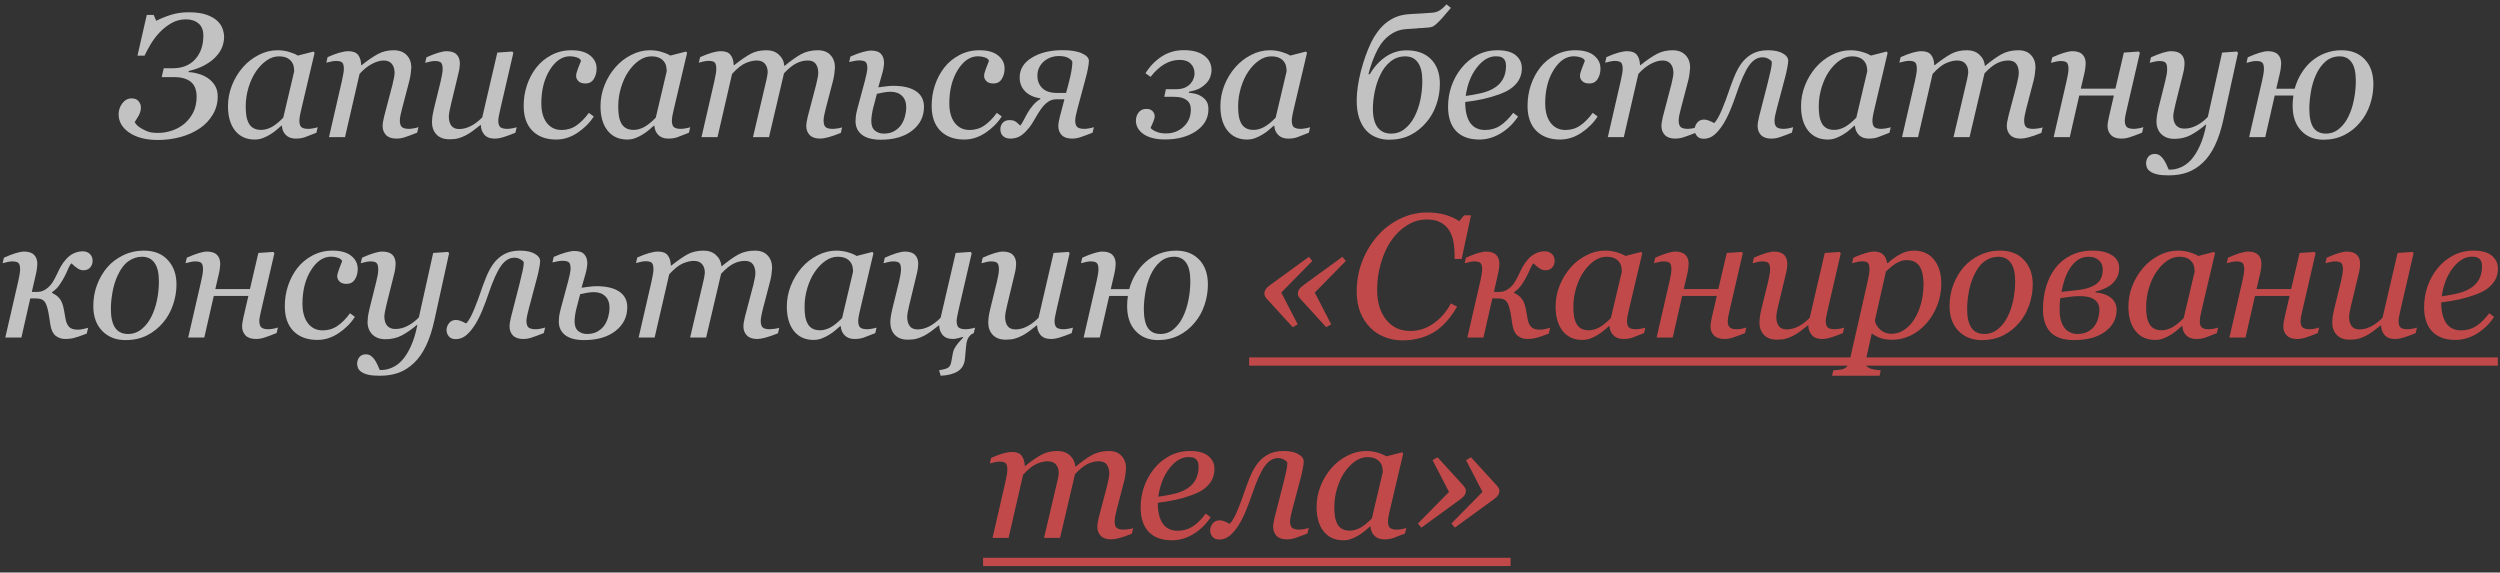 <?xml version="1.0" encoding="UTF-8"?> <svg xmlns="http://www.w3.org/2000/svg" width="262" height="60" viewBox="0 0 262 60" fill="none"><rect x="0" y="0" width="262" height="60" fill="#333333" stroke="none"/> <g opacity="0.7"> <path d="M23.485 3.877C23.485 4.201 23.422 4.541 23.296 4.896C23.169 5.245 22.959 5.579 22.664 5.898C22.375 6.223 21.993 6.521 21.518 6.791C21.043 7.062 20.465 7.279 19.785 7.441L19.758 7.558C20.089 7.57 20.429 7.627 20.778 7.73C21.133 7.826 21.464 7.976 21.771 8.181C22.072 8.379 22.321 8.638 22.52 8.957C22.718 9.276 22.817 9.658 22.817 10.103C22.817 10.795 22.646 11.43 22.303 12.007C21.96 12.585 21.509 13.063 20.95 13.442C20.348 13.851 19.668 14.158 18.91 14.362C18.152 14.567 17.358 14.669 16.528 14.669C15.295 14.669 14.302 14.413 13.55 13.902C12.804 13.391 12.431 12.75 12.431 11.98C12.431 11.553 12.56 11.168 12.819 10.825C13.084 10.482 13.405 10.311 13.784 10.311C14.121 10.311 14.368 10.41 14.524 10.608C14.687 10.807 14.768 11.024 14.768 11.258C14.768 11.565 14.681 11.866 14.507 12.161C14.332 12.455 14.203 12.669 14.118 12.801C14.167 12.891 14.245 12.997 14.353 13.117C14.461 13.231 14.63 13.355 14.858 13.487C15.093 13.619 15.331 13.728 15.571 13.812C15.818 13.89 16.152 13.929 16.573 13.929C17.06 13.929 17.544 13.848 18.026 13.685C18.513 13.523 18.946 13.282 19.325 12.964C19.716 12.627 20.026 12.23 20.255 11.772C20.489 11.309 20.607 10.75 20.607 10.094C20.607 9.835 20.571 9.586 20.498 9.345C20.432 9.104 20.309 8.888 20.128 8.695C19.954 8.509 19.71 8.361 19.397 8.253C19.085 8.139 18.709 8.082 18.269 8.082H16.943L17.16 7.152H18.116C19.103 7.152 19.882 6.839 20.453 6.214C21.025 5.582 21.311 4.755 21.311 3.732C21.311 3.155 21.139 2.727 20.796 2.451C20.459 2.168 20.02 2.027 19.479 2.027C18.943 2.027 18.45 2.153 17.999 2.406C17.547 2.658 17.135 2.977 16.762 3.362C16.401 3.735 16.083 4.15 15.806 4.607C15.535 5.065 15.316 5.474 15.147 5.835H14.407L15.382 1.566H16.104L16.374 2.18C16.826 1.945 17.337 1.738 17.909 1.557C18.48 1.377 19.106 1.287 19.785 1.287C20.544 1.287 21.166 1.374 21.653 1.548C22.141 1.723 22.52 1.942 22.79 2.207C23.049 2.454 23.23 2.727 23.332 3.028C23.434 3.329 23.485 3.612 23.485 3.877ZM29.541 13.18H29.477C29.345 13.289 29.186 13.427 28.999 13.595C28.819 13.758 28.605 13.914 28.359 14.065C28.124 14.215 27.868 14.344 27.591 14.453C27.315 14.567 27.014 14.624 26.689 14.624C25.817 14.624 25.131 14.311 24.632 13.685C24.138 13.06 23.892 12.206 23.892 11.123C23.892 10.377 24.03 9.652 24.307 8.948C24.584 8.244 24.966 7.612 25.453 7.053C25.916 6.518 26.467 6.087 27.104 5.763C27.742 5.432 28.398 5.266 29.072 5.266C29.499 5.266 29.905 5.323 30.29 5.438C30.681 5.552 30.988 5.681 31.21 5.826L32.861 5.402L32.97 5.537L31.598 11.357C31.55 11.544 31.499 11.772 31.445 12.043C31.397 12.308 31.373 12.503 31.373 12.63C31.373 12.973 31.445 13.204 31.589 13.325C31.733 13.445 31.977 13.505 32.32 13.505C32.434 13.505 32.597 13.487 32.807 13.451C33.018 13.415 33.18 13.376 33.295 13.334L33.159 13.911C32.618 14.128 32.215 14.284 31.95 14.38C31.685 14.477 31.363 14.525 30.985 14.525C30.551 14.525 30.209 14.398 29.956 14.146C29.703 13.893 29.565 13.571 29.541 13.18ZM30.831 7.477C30.831 7.279 30.81 7.089 30.768 6.909C30.726 6.728 30.639 6.56 30.506 6.403C30.386 6.253 30.221 6.132 30.01 6.042C29.799 5.952 29.535 5.907 29.216 5.907C28.777 5.907 28.349 6.051 27.934 6.34C27.519 6.629 27.146 7.017 26.816 7.504C26.503 7.961 26.247 8.515 26.048 9.165C25.85 9.814 25.751 10.473 25.751 11.141C25.751 11.508 25.772 11.833 25.814 12.115C25.856 12.398 25.937 12.657 26.058 12.891C26.172 13.12 26.337 13.297 26.554 13.424C26.77 13.55 27.044 13.613 27.375 13.613C27.712 13.613 28.064 13.52 28.431 13.334C28.804 13.141 29.222 12.807 29.685 12.332L30.831 7.477ZM43.853 13.325L43.718 13.902C43.176 14.119 42.755 14.275 42.454 14.371C42.154 14.474 41.85 14.525 41.543 14.525C41.062 14.525 40.701 14.401 40.46 14.155C40.219 13.902 40.099 13.592 40.099 13.225C40.099 13.093 40.111 12.949 40.135 12.792C40.159 12.63 40.198 12.44 40.252 12.224L41.137 8.858C41.203 8.599 41.254 8.364 41.29 8.154C41.332 7.943 41.353 7.775 41.353 7.649C41.353 7.245 41.257 6.927 41.065 6.692C40.872 6.457 40.586 6.34 40.207 6.34C39.84 6.34 39.428 6.46 38.971 6.701C38.514 6.942 38.084 7.291 37.681 7.748L36.156 14.371H34.477L35.822 8.524C35.852 8.379 35.894 8.172 35.948 7.901C36.008 7.624 36.038 7.402 36.038 7.233C36.038 6.897 35.981 6.671 35.867 6.557C35.752 6.442 35.524 6.385 35.181 6.385C35.049 6.385 34.88 6.409 34.676 6.457C34.471 6.499 34.312 6.536 34.197 6.566L34.333 5.988C34.802 5.778 35.217 5.621 35.578 5.519C35.939 5.417 36.249 5.365 36.508 5.365C36.983 5.365 37.323 5.495 37.527 5.753C37.732 6.012 37.84 6.37 37.852 6.827H37.906C38.568 6.298 39.139 5.907 39.621 5.654C40.102 5.396 40.65 5.266 41.263 5.266C41.841 5.266 42.292 5.435 42.617 5.772C42.942 6.102 43.104 6.539 43.104 7.08C43.104 7.188 43.086 7.381 43.05 7.658C43.02 7.934 42.969 8.208 42.897 8.479L42.139 11.375C42.084 11.568 42.03 11.79 41.976 12.043C41.928 12.29 41.904 12.482 41.904 12.621C41.904 12.964 41.979 13.198 42.13 13.325C42.28 13.445 42.526 13.505 42.869 13.505C42.984 13.505 43.146 13.487 43.357 13.451C43.573 13.409 43.739 13.367 43.853 13.325ZM50.396 13.108H50.342C50.065 13.331 49.8 13.535 49.547 13.722C49.295 13.908 49.045 14.065 48.798 14.191C48.51 14.335 48.248 14.438 48.013 14.498C47.779 14.564 47.472 14.597 47.093 14.597C46.516 14.597 46.067 14.431 45.748 14.101C45.43 13.764 45.27 13.325 45.27 12.783C45.27 12.639 45.282 12.467 45.306 12.269C45.33 12.07 45.388 11.775 45.478 11.384L46.182 8.524C46.242 8.259 46.29 8.024 46.326 7.82C46.368 7.615 46.389 7.42 46.389 7.233C46.389 6.897 46.332 6.674 46.218 6.566C46.109 6.451 45.884 6.394 45.541 6.394C45.408 6.394 45.24 6.418 45.035 6.466C44.831 6.514 44.672 6.554 44.557 6.584L44.693 6.006C45.162 5.796 45.574 5.636 45.929 5.528C46.29 5.42 46.579 5.365 46.795 5.365C47.276 5.365 47.628 5.48 47.851 5.708C48.08 5.931 48.194 6.25 48.194 6.665C48.194 6.773 48.182 6.921 48.158 7.107C48.134 7.294 48.098 7.48 48.05 7.667L47.246 11.005C47.186 11.258 47.135 11.496 47.093 11.718C47.057 11.935 47.039 12.1 47.039 12.215C47.039 12.618 47.126 12.937 47.3 13.171C47.475 13.406 47.752 13.523 48.131 13.523C48.516 13.523 48.91 13.424 49.313 13.225C49.722 13.021 50.131 12.714 50.54 12.305L52.119 5.51L53.69 5.402L53.798 5.537L52.453 11.348C52.393 11.595 52.339 11.845 52.291 12.097C52.243 12.344 52.219 12.518 52.219 12.621C52.219 12.964 52.291 13.198 52.435 13.325C52.586 13.445 52.832 13.505 53.175 13.505C53.289 13.505 53.452 13.487 53.662 13.451C53.873 13.415 54.035 13.376 54.15 13.334L54.014 13.911C53.515 14.116 53.097 14.269 52.76 14.371C52.429 14.474 52.122 14.525 51.84 14.525C51.352 14.525 50.988 14.383 50.748 14.101C50.513 13.818 50.396 13.487 50.396 13.108ZM58.292 14.624C57.239 14.624 56.406 14.317 55.792 13.704C55.185 13.09 54.881 12.218 54.881 11.087C54.881 10.335 54.995 9.616 55.224 8.93C55.459 8.238 55.783 7.624 56.199 7.089C56.614 6.554 57.137 6.117 57.769 5.781C58.406 5.438 59.113 5.266 59.889 5.266C60.75 5.266 61.402 5.45 61.847 5.817C62.299 6.178 62.524 6.635 62.524 7.188C62.524 7.603 62.425 7.967 62.227 8.28C62.034 8.593 61.742 8.749 61.351 8.749C61.026 8.749 60.783 8.668 60.62 8.506C60.458 8.343 60.377 8.163 60.377 7.964C60.377 7.772 60.443 7.51 60.575 7.179C60.708 6.842 60.813 6.572 60.891 6.367C60.825 6.205 60.677 6.087 60.449 6.015C60.22 5.937 59.983 5.898 59.736 5.898C58.918 5.898 58.211 6.376 57.615 7.333C57.026 8.283 56.731 9.45 56.731 10.834C56.731 11.688 56.92 12.368 57.299 12.873C57.684 13.373 58.202 13.622 58.852 13.622C59.435 13.622 59.953 13.466 60.404 13.153C60.861 12.84 61.297 12.398 61.712 11.827L62.227 12.206C61.811 12.861 61.246 13.43 60.53 13.911C59.82 14.386 59.074 14.624 58.292 14.624ZM68.58 13.18H68.516C68.384 13.289 68.225 13.427 68.038 13.595C67.858 13.758 67.644 13.914 67.398 14.065C67.163 14.215 66.907 14.344 66.63 14.453C66.354 14.567 66.053 14.624 65.728 14.624C64.856 14.624 64.17 14.311 63.671 13.685C63.177 13.06 62.931 12.206 62.931 11.123C62.931 10.377 63.069 9.652 63.346 8.948C63.623 8.244 64.005 7.612 64.492 7.053C64.955 6.518 65.505 6.087 66.143 5.763C66.781 5.432 67.437 5.266 68.111 5.266C68.538 5.266 68.944 5.323 69.329 5.438C69.72 5.552 70.026 5.681 70.249 5.826L71.9 5.402L72.009 5.537L70.637 11.357C70.589 11.544 70.538 11.772 70.484 12.043C70.436 12.308 70.412 12.503 70.412 12.63C70.412 12.973 70.484 13.204 70.628 13.325C70.772 13.445 71.016 13.505 71.359 13.505C71.473 13.505 71.636 13.487 71.846 13.451C72.057 13.415 72.219 13.376 72.334 13.334L72.198 13.911C71.657 14.128 71.254 14.284 70.989 14.38C70.724 14.477 70.403 14.525 70.023 14.525C69.59 14.525 69.248 14.398 68.995 14.146C68.742 13.893 68.604 13.571 68.58 13.18ZM69.87 7.477C69.87 7.279 69.849 7.089 69.807 6.909C69.765 6.728 69.678 6.56 69.545 6.403C69.425 6.253 69.26 6.132 69.049 6.042C68.838 5.952 68.574 5.907 68.255 5.907C67.816 5.907 67.388 6.051 66.973 6.34C66.558 6.629 66.185 7.017 65.855 7.504C65.542 7.961 65.286 8.515 65.087 9.165C64.889 9.814 64.79 10.473 64.79 11.141C64.79 11.508 64.811 11.833 64.853 12.115C64.895 12.398 64.976 12.657 65.097 12.891C65.211 13.12 65.376 13.297 65.593 13.424C65.809 13.55 66.083 13.613 66.414 13.613C66.751 13.613 67.103 13.52 67.47 13.334C67.843 13.141 68.261 12.807 68.724 12.332L69.87 7.477ZM88.252 13.352L88.117 13.929C87.563 14.152 87.121 14.305 86.79 14.389C86.46 14.48 86.177 14.525 85.942 14.525C85.461 14.525 85.1 14.401 84.859 14.155C84.619 13.902 84.498 13.592 84.498 13.225C84.498 13.093 84.51 12.949 84.534 12.792C84.558 12.63 84.598 12.44 84.652 12.224L85.536 8.858C85.602 8.599 85.653 8.364 85.689 8.154C85.732 7.943 85.753 7.775 85.753 7.649C85.753 7.245 85.665 6.927 85.491 6.692C85.317 6.457 85.04 6.34 84.661 6.34C84.258 6.34 83.861 6.436 83.47 6.629C83.085 6.815 82.648 7.167 82.161 7.685L80.591 14.371H78.912L80.329 8.343C80.359 8.211 80.386 8.073 80.41 7.928C80.441 7.778 80.456 7.667 80.456 7.594C80.456 7.203 80.356 6.897 80.158 6.674C79.965 6.451 79.68 6.34 79.3 6.34C78.958 6.34 78.579 6.427 78.163 6.602C77.748 6.77 77.267 7.152 76.72 7.748L75.195 14.371H73.516L74.861 8.524C74.909 8.313 74.954 8.088 74.996 7.847C75.044 7.606 75.068 7.402 75.068 7.233C75.068 6.884 75.011 6.656 74.897 6.548C74.782 6.433 74.56 6.376 74.229 6.376C74.097 6.376 73.925 6.4 73.715 6.448C73.51 6.496 73.351 6.536 73.236 6.566L73.372 5.988C73.841 5.778 74.256 5.621 74.617 5.519C74.978 5.417 75.288 5.365 75.546 5.365C76.028 5.365 76.368 5.498 76.566 5.763C76.771 6.021 76.879 6.376 76.891 6.827H76.945C77.655 6.268 78.239 5.868 78.696 5.627C79.153 5.386 79.698 5.266 80.329 5.266C80.865 5.266 81.298 5.423 81.629 5.735C81.966 6.042 82.155 6.43 82.197 6.9H82.233C82.877 6.364 83.448 5.958 83.948 5.681C84.453 5.405 85.04 5.266 85.707 5.266C86.285 5.266 86.727 5.435 87.034 5.772C87.347 6.102 87.503 6.539 87.503 7.08C87.503 7.188 87.485 7.381 87.449 7.658C87.419 7.934 87.368 8.208 87.296 8.479L86.538 11.375C86.484 11.568 86.432 11.79 86.384 12.043C86.336 12.29 86.312 12.482 86.312 12.621C86.312 12.964 86.384 13.198 86.529 13.325C86.673 13.445 86.917 13.505 87.26 13.505C87.374 13.505 87.539 13.49 87.756 13.46C87.972 13.43 88.138 13.394 88.252 13.352ZM94.975 11.276C94.975 10.741 94.828 10.332 94.533 10.049C94.239 9.76 93.838 9.616 93.333 9.616C93.068 9.616 92.792 9.646 92.503 9.706C92.22 9.76 92.019 9.802 91.898 9.832L91.528 11.249C91.474 11.442 91.423 11.682 91.375 11.971C91.333 12.26 91.312 12.494 91.312 12.675C91.312 13.138 91.438 13.475 91.691 13.685C91.949 13.896 92.256 14.001 92.611 14.001C93.074 14.001 93.459 13.905 93.766 13.713C94.079 13.52 94.32 13.289 94.488 13.018C94.651 12.759 94.771 12.473 94.849 12.161C94.933 11.848 94.975 11.553 94.975 11.276ZM96.834 11.195C96.834 12.212 96.422 13.042 95.598 13.685C94.78 14.323 93.682 14.642 92.304 14.642C91.444 14.642 90.788 14.471 90.337 14.128C89.886 13.779 89.66 13.3 89.66 12.693C89.66 12.549 89.669 12.389 89.687 12.215C89.706 12.034 89.763 11.754 89.859 11.375L90.644 8.461C90.704 8.22 90.761 7.976 90.815 7.73C90.87 7.477 90.897 7.279 90.897 7.134C90.897 6.815 90.837 6.602 90.716 6.493C90.596 6.385 90.364 6.331 90.021 6.331C89.889 6.331 89.712 6.352 89.489 6.394C89.272 6.436 89.107 6.472 88.993 6.502L89.128 5.925C89.603 5.714 90.027 5.558 90.4 5.456C90.773 5.353 91.068 5.302 91.285 5.302C91.778 5.302 92.127 5.42 92.331 5.654C92.542 5.883 92.647 6.196 92.647 6.593C92.647 6.713 92.632 6.863 92.602 7.044C92.578 7.224 92.539 7.411 92.485 7.603L92.043 9.155C92.211 9.131 92.458 9.098 92.783 9.056C93.108 9.014 93.384 8.993 93.613 8.993C94.635 8.993 95.427 9.18 95.986 9.553C96.552 9.926 96.834 10.473 96.834 11.195ZM101.049 14.624C99.996 14.624 99.163 14.317 98.549 13.704C97.942 13.09 97.638 12.218 97.638 11.087C97.638 10.335 97.752 9.616 97.981 8.93C98.215 8.238 98.54 7.624 98.955 7.089C99.371 6.554 99.894 6.117 100.526 5.781C101.163 5.438 101.87 5.266 102.646 5.266C103.506 5.266 104.159 5.45 104.604 5.817C105.056 6.178 105.281 6.635 105.281 7.188C105.281 7.603 105.182 7.967 104.983 8.28C104.791 8.593 104.499 8.749 104.108 8.749C103.783 8.749 103.54 8.668 103.377 8.506C103.215 8.343 103.133 8.163 103.133 7.964C103.133 7.772 103.2 7.51 103.332 7.179C103.464 6.842 103.57 6.572 103.648 6.367C103.582 6.205 103.434 6.087 103.206 6.015C102.977 5.937 102.739 5.898 102.493 5.898C101.675 5.898 100.968 6.376 100.372 7.333C99.783 8.283 99.488 9.45 99.488 10.834C99.488 11.688 99.677 12.368 100.056 12.873C100.441 13.373 100.959 13.622 101.608 13.622C102.192 13.622 102.709 13.466 103.161 13.153C103.618 12.84 104.054 12.398 104.469 11.827L104.983 12.206C104.568 12.861 104.003 13.43 103.287 13.911C102.577 14.386 101.831 14.624 101.049 14.624ZM110.93 5.871C110.678 5.871 110.425 5.913 110.172 5.997C109.926 6.081 109.688 6.211 109.46 6.385C109.249 6.548 109.072 6.764 108.927 7.035C108.789 7.3 108.72 7.603 108.72 7.946C108.72 8.47 108.891 8.9 109.234 9.237C109.577 9.574 110.097 9.742 110.795 9.742H111.725L112.004 8.695C112.137 8.184 112.233 7.748 112.293 7.387C112.353 7.02 112.383 6.734 112.383 6.53C112.383 6.397 112.26 6.256 112.013 6.105C111.773 5.949 111.412 5.871 110.93 5.871ZM114.116 6.376C114.116 6.557 114.083 6.821 114.017 7.17C113.951 7.519 113.875 7.844 113.791 8.145L112.925 11.375C112.871 11.568 112.816 11.79 112.762 12.043C112.708 12.29 112.681 12.482 112.681 12.621C112.681 12.964 112.756 13.198 112.907 13.325C113.063 13.445 113.313 13.505 113.656 13.505C113.77 13.505 113.932 13.487 114.143 13.451C114.36 13.409 114.525 13.367 114.639 13.325L114.504 13.902C113.963 14.119 113.544 14.275 113.25 14.371C112.955 14.474 112.654 14.525 112.347 14.525C111.866 14.525 111.505 14.401 111.264 14.155C111.03 13.902 110.912 13.592 110.912 13.225C110.912 13.093 110.924 12.949 110.949 12.792C110.979 12.63 111.021 12.44 111.075 12.224L111.553 10.401H110.75C110.527 10.401 110.335 10.431 110.172 10.491C110.016 10.545 109.836 10.656 109.631 10.825C109.433 10.993 109.249 11.201 109.081 11.448C108.912 11.694 108.762 11.932 108.629 12.161C108.473 12.419 108.32 12.678 108.169 12.937C108.019 13.189 107.811 13.454 107.547 13.731C107.264 14.031 106.993 14.239 106.734 14.353C106.476 14.468 106.196 14.525 105.895 14.525C105.576 14.525 105.321 14.441 105.128 14.272C104.936 14.098 104.839 13.857 104.839 13.55C104.839 13.279 104.924 13.051 105.092 12.864C105.26 12.678 105.504 12.585 105.823 12.585C106.009 12.585 106.166 12.612 106.292 12.666C106.425 12.714 106.635 12.879 106.924 13.162C107.02 13.054 107.125 12.888 107.24 12.666C107.354 12.443 107.501 12.169 107.682 11.845C107.826 11.586 108.019 11.315 108.259 11.033C108.5 10.75 108.756 10.533 109.026 10.383V10.302C108.371 10.211 107.844 9.974 107.447 9.589C107.056 9.198 106.861 8.707 106.861 8.118C106.861 7.251 107.288 6.56 108.142 6.042C108.996 5.519 110.07 5.257 111.364 5.257C112.23 5.257 112.904 5.368 113.385 5.591C113.872 5.808 114.116 6.069 114.116 6.376ZM126.967 7.342C126.967 7.576 126.925 7.814 126.84 8.055C126.756 8.289 126.624 8.503 126.443 8.695C126.245 8.912 126.007 9.098 125.73 9.255C125.46 9.405 125.09 9.522 124.621 9.607L124.584 9.724C124.813 9.736 125.048 9.772 125.288 9.832C125.529 9.892 125.749 9.989 125.947 10.121C126.158 10.259 126.326 10.431 126.452 10.635C126.579 10.834 126.642 11.102 126.642 11.439C126.642 12.389 126.212 13.156 125.351 13.74C124.491 14.323 123.405 14.615 122.094 14.615C121.143 14.615 120.397 14.431 119.856 14.065C119.314 13.691 119.044 13.216 119.044 12.639C119.044 12.32 119.137 12.037 119.323 11.79C119.516 11.538 119.79 11.412 120.145 11.412C120.433 11.412 120.65 11.493 120.794 11.655C120.939 11.812 121.011 11.986 121.011 12.178C121.011 12.341 120.957 12.546 120.849 12.792C120.746 13.039 120.656 13.243 120.578 13.406C120.692 13.55 120.891 13.682 121.173 13.803C121.456 13.923 121.799 13.983 122.202 13.983C122.924 13.983 123.538 13.749 124.043 13.279C124.548 12.81 124.801 12.209 124.801 11.475C124.801 11.03 124.651 10.699 124.35 10.482C124.055 10.259 123.634 10.148 123.086 10.148H122.013L122.184 9.345H123.303C123.664 9.345 123.971 9.285 124.223 9.165C124.476 9.038 124.669 8.891 124.801 8.722C124.939 8.554 125.039 8.379 125.099 8.199C125.159 8.018 125.189 7.853 125.189 7.703C125.189 7.288 125.057 6.948 124.792 6.683C124.533 6.412 124.148 6.277 123.637 6.277C123.077 6.277 122.545 6.424 122.04 6.719C121.54 7.008 121.053 7.453 120.578 8.055L120.045 7.676C120.497 6.954 121.062 6.37 121.742 5.925C122.428 5.48 123.198 5.257 124.052 5.257C124.991 5.257 125.709 5.45 126.209 5.835C126.714 6.214 126.967 6.716 126.967 7.342ZM133.546 13.18H133.482C133.35 13.289 133.191 13.427 133.004 13.595C132.824 13.758 132.61 13.914 132.363 14.065C132.129 14.215 131.873 14.344 131.596 14.453C131.32 14.567 131.019 14.624 130.694 14.624C129.822 14.624 129.136 14.311 128.637 13.685C128.143 13.06 127.897 12.206 127.897 11.123C127.897 10.377 128.035 9.652 128.312 8.948C128.588 8.244 128.97 7.612 129.458 7.053C129.921 6.518 130.471 6.087 131.109 5.763C131.747 5.432 132.403 5.266 133.076 5.266C133.503 5.266 133.91 5.323 134.295 5.438C134.686 5.552 134.992 5.681 135.215 5.826L136.866 5.402L136.975 5.537L135.603 11.357C135.555 11.544 135.504 11.772 135.45 12.043C135.401 12.308 135.377 12.503 135.377 12.63C135.377 12.973 135.45 13.204 135.594 13.325C135.738 13.445 135.982 13.505 136.325 13.505C136.439 13.505 136.602 13.487 136.812 13.451C137.023 13.415 137.185 13.376 137.3 13.334L137.164 13.911C136.623 14.128 136.22 14.284 135.955 14.38C135.69 14.477 135.368 14.525 134.989 14.525C134.556 14.525 134.213 14.398 133.961 14.146C133.708 13.893 133.57 13.571 133.546 13.18ZM134.836 7.477C134.836 7.279 134.815 7.089 134.773 6.909C134.731 6.728 134.643 6.56 134.511 6.403C134.391 6.253 134.225 6.132 134.015 6.042C133.804 5.952 133.54 5.907 133.221 5.907C132.782 5.907 132.354 6.051 131.939 6.34C131.524 6.629 131.151 7.017 130.82 7.504C130.508 7.961 130.252 8.515 130.053 9.165C129.855 9.814 129.756 10.473 129.756 11.141C129.756 11.508 129.777 11.833 129.819 12.115C129.861 12.398 129.942 12.657 130.062 12.891C130.177 13.12 130.342 13.297 130.559 13.424C130.775 13.55 131.049 13.613 131.38 13.613C131.717 13.613 132.069 13.52 132.436 13.334C132.809 13.141 133.227 12.807 133.69 12.332L134.836 7.477ZM150.899 8.786C150.899 9.55 150.773 10.287 150.52 10.996C150.274 11.7 149.919 12.317 149.456 12.846C148.98 13.406 148.424 13.845 147.786 14.164C147.148 14.483 146.408 14.642 145.566 14.642C145.103 14.642 144.664 14.561 144.249 14.398C143.834 14.242 143.476 13.998 143.175 13.668C142.868 13.337 142.624 12.909 142.444 12.386C142.269 11.863 142.182 11.252 142.182 10.554C142.182 9.64 142.327 8.617 142.615 7.486C142.904 6.355 143.268 5.335 143.707 4.427C143.882 4.06 144.098 3.702 144.357 3.353C144.616 2.998 144.901 2.691 145.214 2.433C145.563 2.15 145.933 1.93 146.324 1.774C146.715 1.611 147.2 1.512 147.777 1.476C148.21 1.452 148.634 1.428 149.049 1.404C149.471 1.38 149.819 1.356 150.096 1.332C150.355 1.314 150.596 1.245 150.818 1.124C151.047 0.998 151.305 0.775 151.594 0.456L152.054 0.826C151.862 1.037 151.66 1.272 151.45 1.53C151.239 1.789 151.032 2.021 150.827 2.225C150.496 2.562 150.247 2.758 150.078 2.812C149.916 2.866 149.606 2.905 149.149 2.929C148.836 2.941 148.547 2.962 148.282 2.992C148.024 3.016 147.738 3.034 147.425 3.046C146.974 3.07 146.571 3.167 146.216 3.335C145.867 3.504 145.545 3.726 145.25 4.003C144.859 4.364 144.504 4.887 144.186 5.573C143.867 6.253 143.611 6.984 143.418 7.766L143.545 7.793C143.996 7.017 144.552 6.403 145.214 5.952C145.876 5.501 146.607 5.275 147.407 5.275C148.508 5.275 149.365 5.588 149.979 6.214C150.593 6.839 150.899 7.697 150.899 8.786ZM148.228 12.251C148.511 11.703 148.719 11.111 148.851 10.473C148.989 9.835 149.058 9.162 149.058 8.452C149.058 7.615 148.905 6.984 148.598 6.557C148.297 6.123 147.855 5.907 147.272 5.907C146.682 5.907 146.162 6.09 145.711 6.457C145.265 6.818 144.904 7.3 144.628 7.901C144.387 8.407 144.201 8.978 144.068 9.616C143.942 10.253 143.879 10.852 143.879 11.412C143.879 12.26 144.041 12.903 144.366 13.343C144.697 13.782 145.169 14.001 145.783 14.001C146.324 14.001 146.799 13.839 147.209 13.514C147.624 13.183 147.964 12.762 148.228 12.251ZM159.49 7.143C159.49 7.781 159.289 8.328 158.886 8.786C158.489 9.243 157.908 9.607 157.144 9.877C156.585 10.082 156.019 10.247 155.448 10.374C154.876 10.5 154.245 10.605 153.553 10.69C153.553 11.64 153.727 12.368 154.076 12.873C154.431 13.373 154.948 13.622 155.628 13.622C156.23 13.622 156.759 13.472 157.216 13.171C157.68 12.87 158.134 12.422 158.579 11.827L159.093 12.206C158.612 12.94 158.011 13.526 157.289 13.965C156.567 14.404 155.818 14.624 155.042 14.624C153.977 14.624 153.162 14.326 152.596 13.731C152.037 13.135 151.757 12.29 151.757 11.195C151.757 10.437 151.874 9.715 152.109 9.029C152.35 8.337 152.698 7.706 153.156 7.134C153.601 6.575 154.145 6.123 154.789 5.781C155.439 5.438 156.155 5.266 156.937 5.266C157.803 5.266 158.444 5.444 158.859 5.799C159.28 6.148 159.49 6.596 159.49 7.143ZM157.83 6.918C157.83 6.683 157.797 6.499 157.731 6.367C157.665 6.229 157.58 6.126 157.478 6.06C157.37 5.988 157.256 5.943 157.135 5.925C157.015 5.907 156.892 5.898 156.765 5.898C156.043 5.898 155.376 6.295 154.762 7.089C154.154 7.883 153.769 8.873 153.607 10.058C154.028 9.998 154.503 9.914 155.033 9.805C155.562 9.691 156.001 9.544 156.35 9.363C156.849 9.104 157.219 8.773 157.46 8.37C157.707 7.961 157.83 7.477 157.83 6.918ZM163.497 14.624C162.445 14.624 161.611 14.317 160.998 13.704C160.39 13.09 160.086 12.218 160.086 11.087C160.086 10.335 160.201 9.616 160.429 8.93C160.664 8.238 160.989 7.624 161.404 7.089C161.819 6.554 162.342 6.117 162.974 5.781C163.612 5.438 164.319 5.266 165.095 5.266C165.955 5.266 166.608 5.45 167.053 5.817C167.504 6.178 167.73 6.635 167.73 7.188C167.73 7.603 167.63 7.967 167.432 8.28C167.239 8.593 166.948 8.749 166.557 8.749C166.232 8.749 165.988 8.668 165.826 8.506C165.663 8.343 165.582 8.163 165.582 7.964C165.582 7.772 165.648 7.51 165.781 7.179C165.913 6.842 166.018 6.572 166.096 6.367C166.03 6.205 165.883 6.087 165.654 6.015C165.426 5.937 165.188 5.898 164.941 5.898C164.123 5.898 163.416 6.376 162.821 7.333C162.231 8.283 161.936 9.45 161.936 10.834C161.936 11.688 162.126 12.368 162.505 12.873C162.89 13.373 163.407 13.622 164.057 13.622C164.64 13.622 165.158 13.466 165.609 13.153C166.066 12.84 166.502 12.398 166.918 11.827L167.432 12.206C167.017 12.861 166.451 13.43 165.735 13.911C165.026 14.386 164.28 14.624 163.497 14.624ZM177.873 13.325L177.738 13.902C177.196 14.119 176.775 14.275 176.474 14.371C176.173 14.474 175.87 14.525 175.563 14.525C175.082 14.525 174.721 14.401 174.48 14.155C174.239 13.902 174.119 13.592 174.119 13.225C174.119 13.093 174.131 12.949 174.155 12.792C174.179 12.63 174.218 12.44 174.272 12.224L175.157 8.858C175.223 8.599 175.274 8.364 175.31 8.154C175.352 7.943 175.373 7.775 175.373 7.649C175.373 7.245 175.277 6.927 175.085 6.692C174.892 6.457 174.606 6.34 174.227 6.34C173.86 6.34 173.448 6.46 172.991 6.701C172.534 6.942 172.104 7.291 171.701 7.748L170.176 14.371H168.497L169.842 8.524C169.872 8.379 169.914 8.172 169.968 7.901C170.028 7.624 170.058 7.402 170.058 7.233C170.058 6.897 170.001 6.671 169.887 6.557C169.772 6.442 169.544 6.385 169.201 6.385C169.069 6.385 168.9 6.409 168.696 6.457C168.491 6.499 168.332 6.536 168.217 6.566L168.353 5.988C168.822 5.778 169.237 5.621 169.598 5.519C169.959 5.417 170.269 5.365 170.527 5.365C171.003 5.365 171.343 5.495 171.547 5.753C171.752 6.012 171.86 6.37 171.872 6.827H171.926C172.588 6.298 173.159 5.907 173.641 5.654C174.122 5.396 174.669 5.266 175.283 5.266C175.861 5.266 176.312 5.435 176.637 5.772C176.962 6.102 177.124 6.539 177.124 7.08C177.124 7.188 177.106 7.381 177.07 7.658C177.04 7.934 176.989 8.208 176.916 8.479L176.158 11.375C176.104 11.568 176.05 11.79 175.996 12.043C175.948 12.29 175.924 12.482 175.924 12.621C175.924 12.964 175.999 13.198 176.149 13.325C176.3 13.445 176.546 13.505 176.889 13.505C177.004 13.505 177.166 13.487 177.377 13.451C177.593 13.409 177.759 13.367 177.873 13.325ZM187.791 13.902C187.249 14.119 186.831 14.275 186.536 14.371C186.242 14.474 185.941 14.525 185.634 14.525C185.153 14.525 184.792 14.401 184.551 14.155C184.316 13.902 184.199 13.592 184.199 13.225C184.199 13.093 184.211 12.949 184.235 12.792C184.259 12.63 184.298 12.44 184.352 12.224L185.255 8.704C185.399 8.127 185.508 7.67 185.58 7.333C185.652 6.996 185.688 6.728 185.688 6.53C185.688 6.427 185.586 6.316 185.381 6.196C185.183 6.069 184.957 6.006 184.704 6.006C184.169 6.006 183.697 6.301 183.288 6.89C182.879 7.474 182.442 8.452 181.979 9.823C181.799 10.365 181.588 10.927 181.348 11.511C181.107 12.094 180.854 12.597 180.59 13.018C180.289 13.493 179.976 13.866 179.651 14.137C179.326 14.407 178.959 14.543 178.55 14.543C178.243 14.543 178.009 14.45 177.846 14.263C177.678 14.07 177.594 13.839 177.594 13.568C177.594 13.334 177.681 13.102 177.855 12.873C178.03 12.645 178.273 12.53 178.586 12.53C178.749 12.53 178.917 12.567 179.092 12.639C179.266 12.705 179.452 12.792 179.651 12.9C179.916 12.63 180.195 12.133 180.49 11.412C180.785 10.684 180.999 10.118 181.131 9.715C181.287 9.24 181.477 8.722 181.699 8.163C181.922 7.597 182.172 7.116 182.448 6.719C182.755 6.28 183.137 5.928 183.594 5.663C184.058 5.399 184.62 5.266 185.282 5.266C185.938 5.266 186.455 5.374 186.834 5.591C187.213 5.808 187.403 6.069 187.403 6.376C187.403 6.545 187.366 6.806 187.294 7.161C187.228 7.516 187.153 7.844 187.069 8.145L186.211 11.375C186.157 11.568 186.103 11.79 186.049 12.043C185.995 12.29 185.968 12.482 185.968 12.621C185.968 12.964 186.043 13.198 186.193 13.325C186.35 13.445 186.599 13.505 186.942 13.505C187.057 13.505 187.219 13.487 187.43 13.451C187.646 13.409 187.812 13.367 187.926 13.325L187.791 13.902ZM194.397 13.18H194.333C194.201 13.289 194.042 13.427 193.855 13.595C193.675 13.758 193.461 13.914 193.214 14.065C192.98 14.215 192.724 14.344 192.447 14.453C192.171 14.567 191.87 14.624 191.545 14.624C190.673 14.624 189.987 14.311 189.487 13.685C188.994 13.06 188.748 12.206 188.748 11.123C188.748 10.377 188.886 9.652 189.163 8.948C189.439 8.244 189.821 7.612 190.309 7.053C190.772 6.518 191.322 6.087 191.96 5.763C192.598 5.432 193.253 5.266 193.927 5.266C194.354 5.266 194.76 5.323 195.145 5.438C195.537 5.552 195.843 5.681 196.066 5.826L197.717 5.402L197.826 5.537L196.454 11.357C196.406 11.544 196.355 11.772 196.301 12.043C196.252 12.308 196.228 12.503 196.228 12.63C196.228 12.973 196.301 13.204 196.445 13.325C196.589 13.445 196.833 13.505 197.176 13.505C197.29 13.505 197.453 13.487 197.663 13.451C197.874 13.415 198.036 13.376 198.15 13.334L198.015 13.911C197.474 14.128 197.071 14.284 196.806 14.38C196.541 14.477 196.219 14.525 195.84 14.525C195.407 14.525 195.064 14.398 194.812 14.146C194.559 13.893 194.421 13.571 194.397 13.18ZM195.687 7.477C195.687 7.279 195.666 7.089 195.624 6.909C195.582 6.728 195.494 6.56 195.362 6.403C195.242 6.253 195.076 6.132 194.866 6.042C194.655 5.952 194.39 5.907 194.072 5.907C193.632 5.907 193.205 6.051 192.79 6.34C192.375 6.629 192.002 7.017 191.671 7.504C191.358 7.961 191.103 8.515 190.904 9.165C190.706 9.814 190.606 10.473 190.606 11.141C190.606 11.508 190.628 11.833 190.67 12.115C190.712 12.398 190.793 12.657 190.913 12.891C191.028 13.12 191.193 13.297 191.41 13.424C191.626 13.55 191.9 13.613 192.231 13.613C192.568 13.613 192.92 13.52 193.287 13.334C193.66 13.141 194.078 12.807 194.541 12.332L195.687 7.477ZM214.069 13.352L213.934 13.929C213.38 14.152 212.938 14.305 212.607 14.389C212.276 14.48 211.994 14.525 211.759 14.525C211.278 14.525 210.917 14.401 210.676 14.155C210.435 13.902 210.315 13.592 210.315 13.225C210.315 13.093 210.327 12.949 210.351 12.792C210.375 12.63 210.414 12.44 210.469 12.224L211.353 8.858C211.419 8.599 211.47 8.364 211.506 8.154C211.548 7.943 211.569 7.775 211.569 7.649C211.569 7.245 211.482 6.927 211.308 6.692C211.133 6.457 210.857 6.34 210.478 6.34C210.074 6.34 209.677 6.436 209.286 6.629C208.901 6.815 208.465 7.167 207.978 7.685L206.408 14.371H204.729L206.146 8.343C206.176 8.211 206.203 8.073 206.227 7.928C206.257 7.778 206.272 7.667 206.272 7.594C206.272 7.203 206.173 6.897 205.975 6.674C205.782 6.451 205.496 6.34 205.117 6.34C204.774 6.34 204.395 6.427 203.98 6.602C203.565 6.77 203.084 7.152 202.536 7.748L201.011 14.371H199.333L200.678 8.524C200.726 8.313 200.771 8.088 200.813 7.847C200.861 7.606 200.885 7.402 200.885 7.233C200.885 6.884 200.828 6.656 200.714 6.548C200.599 6.433 200.377 6.376 200.046 6.376C199.914 6.376 199.742 6.4 199.531 6.448C199.327 6.496 199.168 6.536 199.053 6.566L199.189 5.988C199.658 5.778 200.073 5.621 200.434 5.519C200.795 5.417 201.105 5.365 201.363 5.365C201.845 5.365 202.185 5.498 202.383 5.763C202.588 6.021 202.696 6.376 202.708 6.827H202.762C203.472 6.268 204.055 5.868 204.513 5.627C204.97 5.386 205.514 5.266 206.146 5.266C206.681 5.266 207.115 5.423 207.445 5.735C207.782 6.042 207.972 6.43 208.014 6.9H208.05C208.694 6.364 209.265 5.958 209.765 5.681C210.27 5.405 210.857 5.266 211.524 5.266C212.102 5.266 212.544 5.435 212.851 5.772C213.164 6.102 213.32 6.539 213.32 7.08C213.32 7.188 213.302 7.381 213.266 7.658C213.236 7.934 213.185 8.208 213.113 8.479L212.355 11.375C212.3 11.568 212.249 11.79 212.201 12.043C212.153 12.29 212.129 12.482 212.129 12.621C212.129 12.964 212.201 13.198 212.345 13.325C212.49 13.445 212.734 13.505 213.076 13.505C213.191 13.505 213.356 13.49 213.573 13.46C213.789 13.43 213.955 13.394 214.069 13.352ZM218.067 9.291H221.695L222.579 5.51L224.149 5.402L224.257 5.537L222.913 11.348C222.871 11.523 222.82 11.751 222.759 12.034C222.705 12.311 222.678 12.506 222.678 12.621C222.678 12.964 222.753 13.198 222.904 13.325C223.054 13.445 223.301 13.505 223.644 13.505C223.758 13.505 223.921 13.487 224.131 13.451C224.348 13.409 224.513 13.367 224.627 13.325L224.492 13.902C223.951 14.119 223.53 14.275 223.229 14.371C222.928 14.474 222.624 14.525 222.317 14.525C221.836 14.525 221.475 14.401 221.234 14.155C220.994 13.902 220.873 13.592 220.873 13.225C220.873 13.093 220.885 12.949 220.91 12.792C220.94 12.63 220.979 12.431 221.027 12.197L221.532 10.013H217.905L216.912 14.371H215.224L216.569 8.524C216.611 8.331 216.656 8.112 216.704 7.865C216.753 7.612 216.777 7.402 216.777 7.233C216.777 6.897 216.719 6.674 216.605 6.566C216.497 6.451 216.271 6.394 215.928 6.394C215.796 6.394 215.628 6.418 215.423 6.466C215.218 6.514 215.059 6.554 214.945 6.584L215.08 6.006C215.549 5.796 215.961 5.636 216.316 5.528C216.677 5.42 216.966 5.365 217.183 5.365C217.664 5.365 218.016 5.48 218.238 5.708C218.467 5.931 218.581 6.25 218.581 6.665C218.581 6.761 218.569 6.909 218.545 7.107C218.521 7.3 218.482 7.513 218.428 7.748L218.067 9.291ZM231.215 13.063H231.161C230.608 13.526 230.081 13.89 229.582 14.155C229.083 14.419 228.514 14.552 227.876 14.552C227.299 14.552 226.842 14.386 226.505 14.056C226.168 13.719 225.999 13.279 225.999 12.738C225.999 12.594 226.011 12.422 226.036 12.224C226.06 12.025 226.117 11.73 226.207 11.339L226.911 8.524C226.977 8.253 227.028 8.018 227.064 7.82C227.1 7.615 227.118 7.42 227.118 7.233C227.118 6.897 227.061 6.674 226.947 6.566C226.839 6.451 226.613 6.394 226.27 6.394C226.138 6.394 225.969 6.418 225.765 6.466C225.56 6.514 225.401 6.554 225.287 6.584L225.422 6.006C225.891 5.796 226.303 5.636 226.658 5.528C227.019 5.42 227.308 5.365 227.524 5.365C228.006 5.365 228.361 5.474 228.589 5.69C228.824 5.907 228.941 6.232 228.941 6.665C228.941 6.773 228.929 6.921 228.905 7.107C228.881 7.294 228.845 7.48 228.797 7.667L227.976 10.96C227.915 11.213 227.864 11.451 227.822 11.673C227.78 11.89 227.759 12.055 227.759 12.169C227.759 12.573 227.855 12.891 228.048 13.126C228.246 13.361 228.535 13.478 228.914 13.478C229.353 13.478 229.78 13.37 230.196 13.153C230.617 12.937 231.011 12.639 231.378 12.26L232.876 5.51L234.437 5.402L234.545 5.537L232.993 12.603C232.764 13.637 232.473 14.522 232.118 15.256C231.763 15.99 231.348 16.582 230.872 17.033C230.373 17.509 229.835 17.852 229.257 18.062C228.68 18.273 228.021 18.378 227.281 18.378C226.769 18.378 226.363 18.342 226.063 18.27C225.762 18.198 225.524 18.098 225.35 17.972C225.175 17.852 225.058 17.716 224.998 17.566C224.938 17.415 224.908 17.265 224.908 17.115C224.908 16.856 224.986 16.627 225.142 16.429C225.299 16.23 225.524 16.131 225.819 16.131C226.042 16.131 226.231 16.194 226.387 16.32C226.544 16.447 226.67 16.585 226.766 16.736C226.875 16.898 226.974 17.081 227.064 17.286C227.154 17.491 227.227 17.653 227.281 17.773H227.497C227.84 17.773 228.201 17.689 228.58 17.521C228.965 17.352 229.317 17.091 229.636 16.736C229.979 16.351 230.286 15.854 230.557 15.247C230.833 14.639 231.053 13.911 231.215 13.063ZM248.731 8.813C248.731 9.541 248.614 10.256 248.379 10.96C248.145 11.658 247.802 12.275 247.35 12.81C246.881 13.382 246.322 13.83 245.672 14.155C245.022 14.48 244.294 14.642 243.488 14.642C242.532 14.642 241.756 14.326 241.16 13.694C240.564 13.063 240.267 12.191 240.267 11.078C240.267 10.885 240.273 10.711 240.285 10.554C240.297 10.398 240.318 10.217 240.348 10.013H238.39L237.397 14.371H235.71L237.054 8.524C237.096 8.331 237.141 8.112 237.189 7.865C237.238 7.612 237.262 7.402 237.262 7.233C237.262 6.897 237.205 6.674 237.09 6.566C236.982 6.451 236.756 6.394 236.413 6.394C236.281 6.394 236.113 6.418 235.908 6.466C235.704 6.514 235.544 6.554 235.43 6.584L235.565 6.006C236.034 5.796 236.447 5.636 236.801 5.528C237.162 5.42 237.451 5.365 237.668 5.365C238.149 5.365 238.501 5.48 238.724 5.708C238.952 5.931 239.066 6.25 239.066 6.665C239.066 6.761 239.054 6.909 239.03 7.107C239.006 7.3 238.967 7.513 238.913 7.748L238.552 9.3H240.483C240.64 8.722 240.868 8.19 241.169 7.703C241.47 7.209 241.828 6.782 242.243 6.421C242.664 6.06 243.142 5.778 243.678 5.573C244.213 5.368 244.788 5.266 245.401 5.266C246.418 5.266 247.227 5.585 247.829 6.223C248.43 6.854 248.731 7.718 248.731 8.813ZM246.89 8.47C246.89 7.585 246.743 6.939 246.448 6.53C246.153 6.114 245.738 5.907 245.203 5.907C244.625 5.907 244.129 6.087 243.714 6.448C243.305 6.803 242.968 7.276 242.703 7.865C242.45 8.431 242.273 9.035 242.171 9.679C242.068 10.317 242.017 10.885 242.017 11.384C242.017 12.281 242.159 12.943 242.441 13.37C242.73 13.791 243.166 14.001 243.75 14.001C244.273 14.001 244.736 13.833 245.14 13.496C245.543 13.159 245.867 12.732 246.114 12.215C246.373 11.685 246.565 11.096 246.692 10.446C246.824 9.796 246.89 9.137 246.89 8.47ZM9.705 27.331C9.705 27.602 9.621 27.836 9.453 28.035C9.284 28.227 9.041 28.324 8.722 28.324C8.535 28.324 8.34 28.261 8.135 28.134C7.937 28.002 7.723 27.824 7.495 27.602C7.386 27.68 7.272 27.86 7.152 28.143C7.037 28.42 6.92 28.676 6.8 28.91C6.661 29.193 6.481 29.497 6.258 29.822C6.042 30.146 5.774 30.411 5.455 30.616V30.697C5.834 30.877 6.114 31.097 6.294 31.356C6.481 31.614 6.616 31.987 6.7 32.475C6.712 32.553 6.737 32.685 6.773 32.872C6.809 33.058 6.839 33.23 6.863 33.386C6.923 33.747 7.043 34.033 7.224 34.243C7.41 34.448 7.72 34.55 8.153 34.55C8.316 34.55 8.511 34.526 8.74 34.478C8.968 34.43 9.134 34.388 9.236 34.352L9.092 34.956C8.478 35.197 8.033 35.35 7.756 35.416C7.485 35.489 7.182 35.525 6.845 35.525C6.46 35.525 6.123 35.413 5.834 35.191C5.551 34.962 5.365 34.571 5.275 34.018C5.245 33.837 5.214 33.633 5.184 33.404C5.154 33.175 5.121 32.977 5.085 32.809C4.971 32.195 4.826 31.786 4.652 31.581C4.484 31.377 4.186 31.274 3.759 31.274C3.759 31.274 3.671 31.274 3.497 31.274C3.328 31.274 3.22 31.274 3.172 31.274L2.243 35.371H0.555L1.9 29.524C1.942 29.331 1.987 29.112 2.035 28.865C2.083 28.612 2.107 28.402 2.107 28.233C2.107 27.896 2.05 27.674 1.936 27.566C1.827 27.451 1.602 27.394 1.259 27.394C1.127 27.394 0.958 27.418 0.754 27.466C0.549 27.515 0.39 27.554 0.275 27.584L0.411 27.006C0.88 26.796 1.292 26.636 1.647 26.528C2.008 26.42 2.297 26.365 2.513 26.365C2.995 26.365 3.347 26.48 3.569 26.708C3.798 26.931 3.912 27.25 3.912 27.665C3.912 27.761 3.9 27.909 3.876 28.107C3.852 28.3 3.813 28.513 3.759 28.748L3.334 30.598H3.876C4.074 30.598 4.267 30.565 4.453 30.498C4.646 30.426 4.832 30.312 5.013 30.155C5.223 29.975 5.398 29.77 5.536 29.542C5.681 29.313 5.822 29.049 5.96 28.748C6.093 28.459 6.228 28.188 6.367 27.936C6.505 27.683 6.7 27.415 6.953 27.133C7.188 26.874 7.449 26.678 7.738 26.546C8.033 26.408 8.346 26.338 8.677 26.338C8.983 26.338 9.23 26.432 9.417 26.618C9.609 26.799 9.705 27.036 9.705 27.331ZM18.495 29.813C18.495 30.523 18.375 31.232 18.134 31.942C17.893 32.652 17.544 33.275 17.087 33.81C16.624 34.364 16.065 34.809 15.409 35.146C14.759 35.477 14.004 35.642 13.144 35.642C12.145 35.642 11.333 35.32 10.707 34.676C10.088 34.033 9.778 33.166 9.778 32.078C9.778 31.277 9.91 30.532 10.175 29.84C10.44 29.148 10.795 28.54 11.24 28.017C11.691 27.493 12.248 27.072 12.909 26.753C13.577 26.429 14.299 26.266 15.075 26.266C16.146 26.266 16.982 26.594 17.584 27.25C18.191 27.899 18.495 28.754 18.495 29.813ZM16.654 29.47C16.654 28.615 16.501 27.975 16.194 27.548C15.893 27.12 15.457 26.907 14.886 26.907C14.386 26.907 13.914 27.06 13.469 27.367C13.03 27.674 12.65 28.173 12.332 28.865C12.085 29.389 11.905 29.972 11.79 30.616C11.676 31.253 11.619 31.843 11.619 32.384C11.619 33.245 11.766 33.897 12.061 34.343C12.362 34.782 12.813 35.001 13.415 35.001C13.95 35.001 14.425 34.833 14.84 34.496C15.255 34.159 15.592 33.732 15.851 33.215C16.11 32.709 16.308 32.132 16.447 31.482C16.585 30.826 16.654 30.155 16.654 29.47ZM22.565 30.291H26.193L27.077 26.51L28.647 26.401L28.756 26.537L27.411 32.348C27.369 32.523 27.318 32.751 27.258 33.034C27.203 33.311 27.176 33.506 27.176 33.621C27.176 33.964 27.252 34.198 27.402 34.325C27.552 34.445 27.799 34.505 28.142 34.505C28.256 34.505 28.419 34.487 28.629 34.451C28.846 34.409 29.011 34.367 29.126 34.325L28.99 34.902C28.449 35.119 28.028 35.275 27.727 35.371C27.426 35.474 27.122 35.525 26.816 35.525C26.334 35.525 25.973 35.401 25.733 35.155C25.492 34.902 25.372 34.592 25.372 34.225C25.372 34.093 25.384 33.949 25.408 33.792C25.438 33.63 25.477 33.431 25.525 33.197L26.03 31.013H22.403L21.41 35.371H19.723L21.067 29.524C21.109 29.331 21.154 29.112 21.203 28.865C21.251 28.612 21.275 28.402 21.275 28.233C21.275 27.896 21.218 27.674 21.103 27.566C20.995 27.451 20.769 27.394 20.427 27.394C20.294 27.394 20.126 27.418 19.921 27.466C19.717 27.515 19.557 27.554 19.443 27.584L19.578 27.006C20.047 26.796 20.46 26.636 20.815 26.528C21.175 26.42 21.464 26.365 21.681 26.365C22.162 26.365 22.514 26.48 22.737 26.708C22.965 26.931 23.08 27.25 23.08 27.665C23.08 27.761 23.067 27.909 23.044 28.107C23.019 28.3 22.98 28.513 22.926 28.748L22.565 30.291ZM33.259 35.624C32.206 35.624 31.373 35.317 30.759 34.704C30.152 34.09 29.848 33.218 29.848 32.087C29.848 31.335 29.962 30.616 30.191 29.93C30.425 29.238 30.75 28.624 31.165 28.089C31.581 27.554 32.104 27.117 32.736 26.78C33.373 26.438 34.08 26.266 34.856 26.266C35.717 26.266 36.369 26.45 36.814 26.817C37.266 27.178 37.491 27.635 37.491 28.188C37.491 28.603 37.392 28.967 37.193 29.28C37.001 29.593 36.709 29.749 36.318 29.749C35.993 29.749 35.749 29.668 35.587 29.506C35.425 29.343 35.343 29.163 35.343 28.964C35.343 28.772 35.41 28.51 35.542 28.179C35.674 27.842 35.78 27.572 35.858 27.367C35.792 27.205 35.644 27.087 35.416 27.015C35.187 26.937 34.949 26.898 34.703 26.898C33.885 26.898 33.178 27.376 32.582 28.333C31.993 29.283 31.698 30.45 31.698 31.834C31.698 32.688 31.887 33.368 32.266 33.873C32.651 34.373 33.169 34.622 33.818 34.622C34.402 34.622 34.919 34.466 35.37 34.153C35.828 33.84 36.264 33.398 36.679 32.827L37.193 33.206C36.778 33.861 36.213 34.43 35.497 34.911C34.787 35.386 34.041 35.624 33.259 35.624ZM43.736 34.063H43.682C43.129 34.526 42.602 34.89 42.103 35.155C41.603 35.419 41.035 35.552 40.397 35.552C39.82 35.552 39.362 35.386 39.026 35.056C38.689 34.719 38.52 34.279 38.52 33.738C38.52 33.594 38.532 33.422 38.556 33.224C38.58 33.025 38.638 32.73 38.728 32.339L39.432 29.524C39.498 29.253 39.549 29.018 39.585 28.82C39.621 28.615 39.639 28.42 39.639 28.233C39.639 27.896 39.582 27.674 39.468 27.566C39.359 27.451 39.134 27.394 38.791 27.394C38.659 27.394 38.49 27.418 38.286 27.466C38.081 27.515 37.922 27.554 37.807 27.584L37.943 27.006C38.412 26.796 38.824 26.636 39.179 26.528C39.54 26.42 39.829 26.365 40.045 26.365C40.527 26.365 40.882 26.474 41.11 26.69C41.345 26.907 41.462 27.232 41.462 27.665C41.462 27.773 41.45 27.921 41.426 28.107C41.402 28.294 41.366 28.48 41.318 28.667L40.496 31.96C40.436 32.213 40.385 32.451 40.343 32.673C40.301 32.89 40.28 33.055 40.28 33.169C40.28 33.573 40.376 33.891 40.569 34.126C40.767 34.361 41.056 34.478 41.435 34.478C41.874 34.478 42.301 34.37 42.716 34.153C43.138 33.937 43.532 33.639 43.898 33.26L45.397 26.51L46.958 26.401L47.066 26.537L45.514 33.603C45.285 34.637 44.993 35.522 44.639 36.256C44.283 36.99 43.868 37.582 43.393 38.033C42.894 38.509 42.355 38.852 41.778 39.062C41.2 39.273 40.542 39.378 39.802 39.378C39.29 39.378 38.884 39.342 38.583 39.27C38.283 39.197 38.045 39.098 37.87 38.972C37.696 38.852 37.579 38.716 37.519 38.566C37.458 38.415 37.428 38.265 37.428 38.115C37.428 37.856 37.507 37.627 37.663 37.429C37.819 37.23 38.045 37.131 38.34 37.131C38.562 37.131 38.752 37.194 38.908 37.321C39.065 37.447 39.191 37.585 39.287 37.736C39.396 37.898 39.495 38.081 39.585 38.286C39.675 38.491 39.748 38.653 39.802 38.773H40.018C40.361 38.773 40.722 38.689 41.101 38.521C41.486 38.352 41.838 38.091 42.157 37.736C42.5 37.351 42.807 36.854 43.077 36.247C43.354 35.639 43.574 34.911 43.736 34.063ZM56.993 34.902C56.451 35.119 56.033 35.275 55.738 35.371C55.444 35.474 55.143 35.525 54.836 35.525C54.355 35.525 53.994 35.401 53.753 35.155C53.518 34.902 53.401 34.592 53.401 34.225C53.401 34.093 53.413 33.949 53.437 33.792C53.461 33.63 53.5 33.44 53.554 33.224L54.457 29.704C54.601 29.127 54.71 28.67 54.782 28.333C54.854 27.996 54.89 27.728 54.89 27.529C54.89 27.427 54.788 27.316 54.583 27.196C54.385 27.069 54.159 27.006 53.906 27.006C53.371 27.006 52.899 27.301 52.49 27.89C52.081 28.474 51.644 29.452 51.181 30.823C51.001 31.365 50.79 31.927 50.55 32.511C50.309 33.094 50.056 33.597 49.791 34.018C49.491 34.493 49.178 34.866 48.853 35.137C48.528 35.407 48.161 35.543 47.752 35.543C47.445 35.543 47.211 35.45 47.048 35.263C46.88 35.071 46.796 34.839 46.796 34.568C46.796 34.334 46.883 34.102 47.057 33.873C47.232 33.645 47.475 33.531 47.788 33.531C47.951 33.531 48.119 33.567 48.294 33.639C48.468 33.705 48.654 33.792 48.853 33.9C49.118 33.63 49.398 33.133 49.692 32.411C49.987 31.684 50.201 31.118 50.333 30.715C50.489 30.24 50.679 29.722 50.901 29.163C51.124 28.597 51.374 28.116 51.65 27.719C51.957 27.28 52.339 26.928 52.797 26.663C53.26 26.398 53.822 26.266 54.484 26.266C55.14 26.266 55.657 26.375 56.036 26.591C56.415 26.808 56.605 27.069 56.605 27.376C56.605 27.545 56.569 27.806 56.496 28.161C56.43 28.516 56.355 28.844 56.271 29.145L55.413 32.375C55.359 32.568 55.305 32.791 55.251 33.043C55.197 33.29 55.17 33.482 55.17 33.621C55.17 33.964 55.245 34.198 55.395 34.325C55.552 34.445 55.801 34.505 56.144 34.505C56.259 34.505 56.421 34.487 56.632 34.451C56.848 34.409 57.014 34.367 57.128 34.325L56.993 34.902ZM63.878 32.276C63.878 31.741 63.731 31.332 63.436 31.049C63.141 30.76 62.741 30.616 62.236 30.616C61.971 30.616 61.694 30.646 61.406 30.706C61.123 30.76 60.921 30.802 60.801 30.832L60.431 32.249C60.377 32.442 60.326 32.682 60.278 32.971C60.236 33.26 60.215 33.494 60.215 33.675C60.215 34.138 60.341 34.475 60.593 34.685C60.852 34.896 61.159 35.001 61.514 35.001C61.977 35.001 62.362 34.905 62.669 34.713C62.982 34.52 63.222 34.288 63.391 34.018C63.553 33.759 63.674 33.473 63.752 33.16C63.836 32.848 63.878 32.553 63.878 32.276ZM65.737 32.195C65.737 33.212 65.325 34.042 64.501 34.685C63.683 35.323 62.585 35.642 61.207 35.642C60.347 35.642 59.691 35.471 59.24 35.128C58.789 34.779 58.563 34.3 58.563 33.693C58.563 33.548 58.572 33.389 58.59 33.215C58.608 33.034 58.665 32.754 58.762 32.375L59.547 29.461C59.607 29.22 59.664 28.976 59.718 28.73C59.772 28.477 59.799 28.279 59.799 28.134C59.799 27.815 59.739 27.602 59.619 27.493C59.499 27.385 59.267 27.331 58.924 27.331C58.792 27.331 58.614 27.352 58.392 27.394C58.175 27.436 58.01 27.472 57.895 27.503L58.031 26.925C58.506 26.714 58.93 26.558 59.303 26.456C59.676 26.353 59.971 26.302 60.188 26.302C60.681 26.302 61.03 26.42 61.234 26.654C61.445 26.883 61.55 27.196 61.55 27.593C61.55 27.713 61.535 27.863 61.505 28.044C61.481 28.224 61.442 28.411 61.388 28.603L60.946 30.155C61.114 30.131 61.361 30.098 61.685 30.056C62.01 30.014 62.287 29.993 62.516 29.993C63.538 29.993 64.329 30.18 64.889 30.553C65.454 30.925 65.737 31.473 65.737 32.195ZM81.665 34.352L81.529 34.929C80.976 35.152 80.534 35.305 80.203 35.389C79.872 35.48 79.589 35.525 79.355 35.525C78.873 35.525 78.512 35.401 78.272 35.155C78.031 34.902 77.911 34.592 77.911 34.225C77.911 34.093 77.923 33.949 77.947 33.792C77.971 33.63 78.01 33.44 78.064 33.224L78.949 29.858C79.015 29.599 79.066 29.364 79.102 29.154C79.144 28.943 79.165 28.775 79.165 28.648C79.165 28.245 79.078 27.927 78.903 27.692C78.729 27.457 78.452 27.34 78.073 27.34C77.67 27.34 77.273 27.436 76.882 27.629C76.497 27.815 76.061 28.167 75.574 28.685L74.004 35.371H72.325L73.742 29.343C73.772 29.211 73.799 29.073 73.823 28.928C73.853 28.778 73.868 28.667 73.868 28.594C73.868 28.203 73.769 27.896 73.57 27.674C73.378 27.451 73.092 27.34 72.713 27.34C72.37 27.34 71.991 27.427 71.576 27.602C71.161 27.77 70.68 28.152 70.132 28.748L68.607 35.371H66.929L68.273 29.524C68.321 29.313 68.367 29.088 68.409 28.847C68.457 28.606 68.481 28.402 68.481 28.233C68.481 27.884 68.424 27.656 68.309 27.548C68.195 27.433 67.972 27.376 67.642 27.376C67.509 27.376 67.338 27.4 67.127 27.448C66.923 27.496 66.763 27.536 66.649 27.566L66.784 26.988C67.254 26.777 67.669 26.621 68.03 26.519C68.391 26.417 68.7 26.365 68.959 26.365C69.44 26.365 69.78 26.498 69.979 26.762C70.183 27.021 70.292 27.376 70.304 27.827H70.358C71.068 27.268 71.651 26.868 72.108 26.627C72.566 26.387 73.11 26.266 73.742 26.266C74.277 26.266 74.71 26.423 75.041 26.735C75.378 27.042 75.568 27.43 75.61 27.899H75.646C76.29 27.364 76.861 26.958 77.36 26.681C77.866 26.405 78.452 26.266 79.12 26.266C79.698 26.266 80.14 26.435 80.447 26.771C80.759 27.102 80.916 27.539 80.916 28.08C80.916 28.188 80.898 28.381 80.862 28.657C80.832 28.934 80.78 29.208 80.708 29.479L79.95 32.375C79.896 32.568 79.845 32.791 79.797 33.043C79.749 33.29 79.725 33.482 79.725 33.621C79.725 33.964 79.797 34.198 79.941 34.325C80.086 34.445 80.329 34.505 80.672 34.505C80.787 34.505 80.952 34.49 81.168 34.46C81.385 34.43 81.55 34.394 81.665 34.352ZM88.108 34.18H88.045C87.913 34.288 87.753 34.427 87.567 34.595C87.386 34.758 87.173 34.914 86.926 35.065C86.692 35.215 86.436 35.344 86.159 35.453C85.882 35.567 85.582 35.624 85.257 35.624C84.384 35.624 83.698 35.311 83.199 34.685C82.706 34.06 82.459 33.206 82.459 32.123C82.459 31.377 82.598 30.652 82.874 29.948C83.151 29.244 83.533 28.612 84.02 28.053C84.484 27.517 85.034 27.087 85.672 26.762C86.309 26.432 86.965 26.266 87.639 26.266C88.066 26.266 88.472 26.323 88.857 26.438C89.248 26.552 89.555 26.681 89.778 26.826L91.429 26.401L91.537 26.537L90.166 32.357C90.118 32.544 90.066 32.772 90.012 33.043C89.964 33.308 89.94 33.503 89.94 33.63C89.94 33.973 90.012 34.204 90.157 34.325C90.301 34.445 90.545 34.505 90.888 34.505C91.002 34.505 91.164 34.487 91.375 34.451C91.585 34.415 91.748 34.376 91.862 34.334L91.727 34.911C91.185 35.128 90.782 35.284 90.518 35.38C90.253 35.477 89.931 35.525 89.552 35.525C89.119 35.525 88.776 35.398 88.523 35.146C88.271 34.893 88.132 34.571 88.108 34.18ZM89.399 28.477C89.399 28.279 89.378 28.089 89.335 27.909C89.293 27.728 89.206 27.56 89.074 27.403C88.954 27.253 88.788 27.133 88.578 27.042C88.367 26.952 88.102 26.907 87.783 26.907C87.344 26.907 86.917 27.051 86.502 27.34C86.087 27.629 85.714 28.017 85.383 28.504C85.07 28.961 84.814 29.515 84.616 30.165C84.417 30.814 84.318 31.473 84.318 32.141C84.318 32.508 84.339 32.833 84.381 33.115C84.424 33.398 84.505 33.657 84.625 33.891C84.739 34.12 84.905 34.297 85.121 34.424C85.338 34.55 85.612 34.613 85.942 34.613C86.279 34.613 86.631 34.52 86.998 34.334C87.371 34.141 87.789 33.807 88.253 33.332L89.399 28.477ZM98.432 34.108H98.378C98.101 34.331 97.836 34.535 97.584 34.722C97.331 34.908 97.081 35.065 96.835 35.191C96.546 35.335 96.284 35.438 96.05 35.498C95.815 35.564 95.508 35.597 95.129 35.597C94.552 35.597 94.103 35.431 93.785 35.101C93.466 34.764 93.306 34.325 93.306 33.783C93.306 33.639 93.318 33.467 93.343 33.269C93.367 33.07 93.424 32.776 93.514 32.384L94.218 29.524C94.278 29.259 94.326 29.024 94.362 28.82C94.404 28.615 94.425 28.42 94.425 28.233C94.425 27.896 94.368 27.674 94.254 27.566C94.146 27.451 93.92 27.394 93.577 27.394C93.445 27.394 93.276 27.418 93.072 27.466C92.867 27.515 92.708 27.554 92.594 27.584L92.729 27.006C93.198 26.796 93.61 26.636 93.965 26.528C94.326 26.42 94.615 26.365 94.831 26.365C95.313 26.365 95.665 26.48 95.887 26.708C96.116 26.931 96.23 27.25 96.23 27.665C96.23 27.773 96.218 27.921 96.194 28.107C96.17 28.294 96.134 28.48 96.086 28.667L95.283 32.005C95.222 32.258 95.171 32.496 95.129 32.718C95.093 32.935 95.075 33.1 95.075 33.215C95.075 33.618 95.162 33.937 95.337 34.171C95.511 34.406 95.788 34.523 96.167 34.523C96.552 34.523 96.946 34.424 97.349 34.225C97.758 34.021 98.167 33.714 98.576 33.305L100.156 26.51L101.726 26.401L101.834 26.537L100.489 32.348C100.429 32.595 100.375 32.845 100.327 33.097C100.279 33.344 100.255 33.518 100.255 33.621C100.255 33.964 100.327 34.198 100.471 34.325C100.622 34.445 100.868 34.505 101.211 34.505C101.326 34.505 101.488 34.487 101.699 34.451C101.909 34.415 102.072 34.376 102.186 34.334L102.051 34.911C101.894 34.965 101.768 35.047 101.672 35.155C101.575 35.257 101.497 35.365 101.437 35.48C101.371 35.624 101.323 35.774 101.293 35.931C101.269 36.093 101.25 36.235 101.238 36.355L101.13 37.582C101.07 38.19 100.82 38.632 100.381 38.909C99.948 39.185 99.349 39.342 98.585 39.378L98.414 38.8C98.907 38.722 99.229 38.629 99.379 38.521C99.536 38.418 99.641 38.217 99.695 37.916L99.858 37.014C99.888 36.845 99.942 36.686 100.02 36.535C100.098 36.391 100.192 36.247 100.3 36.102C100.408 35.958 100.514 35.835 100.616 35.732C100.718 35.63 100.826 35.51 100.941 35.371L100.914 35.308C100.745 35.356 100.562 35.404 100.363 35.453C100.165 35.501 100.002 35.525 99.876 35.525C99.388 35.525 99.025 35.383 98.784 35.101C98.549 34.818 98.432 34.487 98.432 34.108ZM108.693 34.108H108.638C108.362 34.331 108.097 34.535 107.844 34.722C107.592 34.908 107.342 35.065 107.095 35.191C106.807 35.335 106.545 35.438 106.31 35.498C106.076 35.564 105.769 35.597 105.39 35.597C104.812 35.597 104.364 35.431 104.045 35.101C103.726 34.764 103.567 34.325 103.567 33.783C103.567 33.639 103.579 33.467 103.603 33.269C103.627 33.07 103.684 32.776 103.775 32.384L104.478 29.524C104.539 29.259 104.587 29.024 104.623 28.82C104.665 28.615 104.686 28.42 104.686 28.233C104.686 27.896 104.629 27.674 104.514 27.566C104.406 27.451 104.181 27.394 103.838 27.394C103.705 27.394 103.537 27.418 103.332 27.466C103.128 27.515 102.968 27.554 102.854 27.584L102.989 27.006C103.459 26.796 103.871 26.636 104.226 26.528C104.587 26.42 104.875 26.365 105.092 26.365C105.573 26.365 105.925 26.48 106.148 26.708C106.376 26.931 106.491 27.25 106.491 27.665C106.491 27.773 106.479 27.921 106.455 28.107C106.431 28.294 106.394 28.48 106.346 28.667L105.543 32.005C105.483 32.258 105.432 32.496 105.39 32.718C105.354 32.935 105.336 33.1 105.336 33.215C105.336 33.618 105.423 33.937 105.597 34.171C105.772 34.406 106.049 34.523 106.428 34.523C106.813 34.523 107.207 34.424 107.61 34.225C108.019 34.021 108.428 33.714 108.837 33.305L110.416 26.51L111.986 26.401L112.095 26.537L110.75 32.348C110.69 32.595 110.636 32.845 110.588 33.097C110.539 33.344 110.515 33.518 110.515 33.621C110.515 33.964 110.588 34.198 110.732 34.325C110.882 34.445 111.129 34.505 111.472 34.505C111.586 34.505 111.749 34.487 111.959 34.451C112.17 34.415 112.332 34.376 112.447 34.334L112.311 34.911C111.812 35.116 111.394 35.269 111.057 35.371C110.726 35.474 110.419 35.525 110.136 35.525C109.649 35.525 109.285 35.383 109.045 35.101C108.81 34.818 108.693 34.487 108.693 34.108ZM126.587 29.813C126.587 30.541 126.47 31.256 126.235 31.96C126.001 32.658 125.658 33.275 125.207 33.81C124.737 34.382 124.178 34.83 123.528 35.155C122.879 35.48 122.151 35.642 121.344 35.642C120.388 35.642 119.612 35.326 119.016 34.694C118.421 34.063 118.123 33.191 118.123 32.078C118.123 31.885 118.129 31.711 118.141 31.554C118.153 31.398 118.174 31.217 118.204 31.013H116.246L115.253 35.371H113.566L114.91 29.524C114.953 29.331 114.998 29.112 115.046 28.865C115.094 28.612 115.118 28.402 115.118 28.233C115.118 27.896 115.061 27.674 114.947 27.566C114.838 27.451 114.613 27.394 114.27 27.394C114.137 27.394 113.969 27.418 113.764 27.466C113.56 27.515 113.4 27.554 113.286 27.584L113.421 27.006C113.891 26.796 114.303 26.636 114.658 26.528C115.019 26.42 115.307 26.365 115.524 26.365C116.005 26.365 116.357 26.48 116.58 26.708C116.808 26.931 116.923 27.25 116.923 27.665C116.923 27.761 116.911 27.909 116.887 28.107C116.863 28.3 116.823 28.513 116.769 28.748L116.408 30.3H118.34C118.496 29.722 118.725 29.19 119.025 28.703C119.326 28.209 119.684 27.782 120.099 27.421C120.52 27.06 120.999 26.777 121.534 26.573C122.069 26.369 122.644 26.266 123.258 26.266C124.274 26.266 125.083 26.585 125.685 27.223C126.287 27.854 126.587 28.718 126.587 29.813ZM124.747 29.47C124.747 28.585 124.599 27.939 124.304 27.529C124.01 27.114 123.594 26.907 123.059 26.907C122.482 26.907 121.985 27.087 121.57 27.448C121.161 27.803 120.824 28.276 120.559 28.865C120.307 29.431 120.129 30.035 120.027 30.679C119.925 31.317 119.874 31.885 119.874 32.384C119.874 33.281 120.015 33.943 120.298 34.37C120.586 34.791 121.023 35.001 121.606 35.001C122.13 35.001 122.593 34.833 122.996 34.496C123.399 34.159 123.724 33.732 123.97 33.215C124.229 32.685 124.422 32.096 124.548 31.446C124.68 30.796 124.747 30.137 124.747 29.47Z" fill="white"></path> <path d="M141.044 27.349L137.787 30.661L139.51 33.991L138.987 34.288L136.253 31.293C136.217 31.25 136.169 31.187 136.108 31.103C136.048 31.013 136.018 30.901 136.018 30.769C136.018 30.619 136.06 30.474 136.144 30.336C136.235 30.192 136.388 30.041 136.605 29.885L140.684 26.916L141.044 27.349ZM137.534 27.349L134.277 30.661L136 33.991L135.477 34.288L132.742 31.293C132.706 31.25 132.658 31.187 132.598 31.103C132.538 31.013 132.508 30.901 132.508 30.769C132.508 30.619 132.55 30.474 132.634 30.336C132.724 30.192 132.878 30.041 133.094 29.885L137.173 26.916L137.534 27.349ZM146.974 35.669C146.318 35.669 145.698 35.555 145.115 35.326C144.531 35.098 144.023 34.764 143.59 34.325C143.15 33.879 142.804 33.341 142.552 32.709C142.305 32.078 142.182 31.365 142.182 30.571C142.182 29.434 142.374 28.372 142.759 27.385C143.144 26.398 143.674 25.517 144.348 24.741C144.997 23.995 145.776 23.397 146.685 22.945C147.599 22.494 148.553 22.269 149.545 22.269C150.297 22.269 150.956 22.356 151.522 22.53C152.093 22.705 152.562 22.921 152.929 23.18L153.435 22.566H154.157L153.182 27.133H152.442V26.771C152.442 26.278 152.403 25.809 152.325 25.364C152.247 24.913 152.096 24.506 151.874 24.146C151.657 23.797 151.359 23.52 150.98 23.315C150.607 23.105 150.129 23 149.545 23C148.805 23 148.117 23.198 147.479 23.595C146.847 23.986 146.3 24.509 145.837 25.165C145.379 25.803 145.012 26.588 144.736 27.52C144.459 28.453 144.321 29.404 144.321 30.372C144.321 31.654 144.633 32.694 145.259 33.494C145.891 34.288 146.736 34.685 147.795 34.685C148.679 34.685 149.491 34.424 150.231 33.9C150.977 33.377 151.585 32.676 152.054 31.798L152.704 32.141C151.946 33.434 151.101 34.346 150.168 34.875C149.236 35.404 148.171 35.669 146.974 35.669ZM162.928 27.331C162.928 27.602 162.844 27.836 162.676 28.035C162.507 28.227 162.263 28.324 161.945 28.324C161.758 28.324 161.563 28.261 161.358 28.134C161.16 28.002 160.946 27.824 160.717 27.602C160.609 27.68 160.495 27.86 160.374 28.143C160.26 28.42 160.143 28.676 160.023 28.91C159.884 29.193 159.704 29.497 159.481 29.822C159.265 30.146 158.997 30.411 158.678 30.616V30.697C159.057 30.877 159.337 31.097 159.517 31.356C159.704 31.614 159.839 31.987 159.923 32.475C159.935 32.553 159.959 32.685 159.995 32.872C160.032 33.058 160.062 33.23 160.086 33.386C160.146 33.747 160.266 34.033 160.447 34.243C160.633 34.448 160.943 34.55 161.376 34.55C161.539 34.55 161.734 34.526 161.963 34.478C162.191 34.43 162.357 34.388 162.459 34.352L162.315 34.956C161.701 35.197 161.256 35.35 160.979 35.416C160.708 35.489 160.405 35.525 160.068 35.525C159.683 35.525 159.346 35.413 159.057 35.191C158.774 34.962 158.588 34.571 158.497 34.018C158.467 33.837 158.437 33.633 158.407 33.404C158.377 33.175 158.344 32.977 158.308 32.809C158.194 32.195 158.049 31.786 157.875 31.581C157.706 31.377 157.409 31.274 156.981 31.274C156.981 31.274 156.894 31.274 156.72 31.274C156.551 31.274 156.443 31.274 156.395 31.274L155.465 35.371H153.778L155.123 29.524C155.165 29.331 155.21 29.112 155.258 28.865C155.306 28.612 155.33 28.402 155.33 28.233C155.33 27.896 155.273 27.674 155.159 27.566C155.05 27.451 154.825 27.394 154.482 27.394C154.349 27.394 154.181 27.418 153.976 27.466C153.772 27.515 153.613 27.554 153.498 27.584L153.634 27.006C154.103 26.796 154.515 26.636 154.87 26.528C155.231 26.42 155.52 26.365 155.736 26.365C156.217 26.365 156.569 26.48 156.792 26.708C157.021 26.931 157.135 27.25 157.135 27.665C157.135 27.761 157.123 27.909 157.099 28.107C157.075 28.3 157.036 28.513 156.981 28.748L156.557 30.598H157.099C157.297 30.598 157.49 30.565 157.676 30.498C157.869 30.426 158.055 30.312 158.236 30.155C158.446 29.975 158.621 29.77 158.759 29.542C158.904 29.313 159.045 29.049 159.183 28.748C159.316 28.459 159.451 28.188 159.589 27.936C159.728 27.683 159.923 27.415 160.176 27.133C160.411 26.874 160.672 26.678 160.961 26.546C161.256 26.408 161.569 26.338 161.9 26.338C162.206 26.338 162.453 26.432 162.639 26.618C162.832 26.799 162.928 27.036 162.928 27.331ZM168.677 34.18H168.614C168.481 34.288 168.322 34.427 168.135 34.595C167.955 34.758 167.741 34.914 167.495 35.065C167.26 35.215 167.004 35.344 166.728 35.453C166.451 35.567 166.15 35.624 165.825 35.624C164.953 35.624 164.267 35.311 163.768 34.685C163.275 34.06 163.028 33.206 163.028 32.123C163.028 31.377 163.166 30.652 163.443 29.948C163.72 29.244 164.102 28.612 164.589 28.053C165.052 27.517 165.603 27.087 166.24 26.762C166.878 26.432 167.534 26.266 168.208 26.266C168.635 26.266 169.041 26.323 169.426 26.438C169.817 26.552 170.124 26.681 170.346 26.826L171.998 26.401L172.106 26.537L170.734 32.357C170.686 32.544 170.635 32.772 170.581 33.043C170.533 33.308 170.509 33.503 170.509 33.63C170.509 33.973 170.581 34.204 170.725 34.325C170.87 34.445 171.113 34.505 171.456 34.505C171.571 34.505 171.733 34.487 171.944 34.451C172.154 34.415 172.317 34.376 172.431 34.334L172.295 34.911C171.754 35.128 171.351 35.284 171.086 35.38C170.822 35.477 170.5 35.525 170.121 35.525C169.688 35.525 169.345 35.398 169.092 35.146C168.839 34.893 168.701 34.571 168.677 34.18ZM169.967 28.477C169.967 28.279 169.946 28.089 169.904 27.909C169.862 27.728 169.775 27.56 169.642 27.403C169.522 27.253 169.357 27.133 169.146 27.042C168.936 26.952 168.671 26.907 168.352 26.907C167.913 26.907 167.486 27.051 167.071 27.34C166.655 27.629 166.283 28.017 165.952 28.504C165.639 28.961 165.383 29.515 165.185 30.165C164.986 30.814 164.887 31.473 164.887 32.141C164.887 32.508 164.908 32.833 164.95 33.115C164.992 33.398 165.073 33.657 165.194 33.891C165.308 34.12 165.473 34.297 165.69 34.424C165.907 34.55 166.18 34.613 166.511 34.613C166.848 34.613 167.2 34.52 167.567 34.334C167.94 34.141 168.358 33.807 168.821 33.332L169.967 28.477ZM176.456 30.291H180.083L180.968 26.51L182.538 26.401L182.646 26.537L181.302 32.348C181.26 32.523 181.208 32.751 181.148 33.034C181.094 33.311 181.067 33.506 181.067 33.621C181.067 33.964 181.142 34.198 181.293 34.325C181.443 34.445 181.69 34.505 182.033 34.505C182.147 34.505 182.309 34.487 182.52 34.451C182.737 34.409 182.902 34.367 183.016 34.325L182.881 34.902C182.339 35.119 181.918 35.275 181.618 35.371C181.317 35.474 181.013 35.525 180.706 35.525C180.225 35.525 179.864 35.401 179.623 35.155C179.383 34.902 179.262 34.592 179.262 34.225C179.262 34.093 179.274 33.949 179.298 33.792C179.328 33.63 179.368 33.431 179.416 33.197L179.921 31.013H176.293L175.301 35.371H173.613L174.958 29.524C175 29.331 175.045 29.112 175.093 28.865C175.141 28.612 175.165 28.402 175.165 28.233C175.165 27.896 175.108 27.674 174.994 27.566C174.886 27.451 174.66 27.394 174.317 27.394C174.185 27.394 174.016 27.418 173.812 27.466C173.607 27.515 173.448 27.554 173.334 27.584L173.469 27.006C173.938 26.796 174.35 26.636 174.705 26.528C175.066 26.42 175.355 26.365 175.571 26.365C176.053 26.365 176.405 26.48 176.627 26.708C176.856 26.931 176.97 27.25 176.97 27.665C176.97 27.761 176.958 27.909 176.934 28.107C176.91 28.3 176.871 28.513 176.817 28.748L176.456 30.291ZM189.514 34.108H189.46C189.183 34.331 188.918 34.535 188.666 34.722C188.413 34.908 188.163 35.065 187.917 35.191C187.628 35.335 187.366 35.438 187.132 35.498C186.897 35.564 186.59 35.597 186.211 35.597C185.634 35.597 185.185 35.431 184.867 35.101C184.548 34.764 184.388 34.325 184.388 33.783C184.388 33.639 184.4 33.467 184.424 33.269C184.448 33.07 184.506 32.776 184.596 32.384L185.3 29.524C185.36 29.259 185.408 29.024 185.444 28.82C185.486 28.615 185.507 28.42 185.507 28.233C185.507 27.896 185.45 27.674 185.336 27.566C185.227 27.451 185.002 27.394 184.659 27.394C184.527 27.394 184.358 27.418 184.154 27.466C183.949 27.515 183.79 27.554 183.675 27.584L183.811 27.006C184.28 26.796 184.692 26.636 185.047 26.528C185.408 26.42 185.697 26.365 185.913 26.365C186.395 26.365 186.747 26.48 186.969 26.708C187.198 26.931 187.312 27.25 187.312 27.665C187.312 27.773 187.3 27.921 187.276 28.107C187.252 28.294 187.216 28.48 187.168 28.667L186.364 32.005C186.304 32.258 186.253 32.496 186.211 32.718C186.175 32.935 186.157 33.1 186.157 33.215C186.157 33.618 186.244 33.937 186.419 34.171C186.593 34.406 186.87 34.523 187.249 34.523C187.634 34.523 188.028 34.424 188.431 34.225C188.84 34.021 189.249 33.714 189.658 33.305L191.237 26.51L192.808 26.401L192.916 26.537L191.571 32.348C191.511 32.595 191.457 32.845 191.409 33.097C191.361 33.344 191.337 33.518 191.337 33.621C191.337 33.964 191.409 34.198 191.553 34.325C191.704 34.445 191.95 34.505 192.293 34.505C192.408 34.505 192.57 34.487 192.781 34.451C192.991 34.415 193.154 34.376 193.268 34.334L193.132 34.911C192.633 35.116 192.215 35.269 191.878 35.371C191.547 35.474 191.24 35.525 190.958 35.525C190.47 35.525 190.106 35.383 189.866 35.101C189.631 34.818 189.514 34.487 189.514 34.108ZM203.447 29.713C203.447 30.52 203.306 31.284 203.023 32.005C202.74 32.727 202.364 33.353 201.895 33.882C201.372 34.466 200.803 34.899 200.19 35.182C199.582 35.465 198.956 35.606 198.313 35.606C197.795 35.606 197.371 35.543 197.04 35.416C196.709 35.29 196.415 35.134 196.156 34.947L195.632 37.312C195.596 37.462 195.566 37.603 195.542 37.736C195.524 37.868 195.515 37.973 195.515 38.051C195.515 38.214 195.572 38.343 195.687 38.44C195.807 38.536 195.942 38.605 196.093 38.647C196.243 38.695 196.412 38.731 196.598 38.755C196.784 38.779 196.953 38.797 197.103 38.809L196.977 39.378H192.005L192.131 38.809C192.324 38.797 192.504 38.782 192.673 38.764C192.841 38.746 193 38.716 193.151 38.674C193.337 38.62 193.485 38.518 193.593 38.367C193.707 38.223 193.789 38.042 193.837 37.826L195.723 29.524C195.771 29.295 195.816 29.067 195.858 28.838C195.9 28.603 195.921 28.402 195.921 28.233C195.921 27.896 195.867 27.671 195.759 27.557C195.657 27.442 195.431 27.385 195.082 27.385C194.95 27.385 194.781 27.412 194.577 27.466C194.372 27.515 194.213 27.554 194.098 27.584L194.234 27.006C194.691 26.802 195.103 26.645 195.47 26.537C195.837 26.423 196.15 26.365 196.408 26.365C196.83 26.365 197.148 26.474 197.365 26.69C197.582 26.901 197.717 27.196 197.771 27.575H197.843C198.252 27.196 198.689 26.883 199.152 26.636C199.621 26.39 200.087 26.266 200.55 26.266C201.465 26.266 202.175 26.579 202.68 27.205C203.191 27.824 203.447 28.66 203.447 29.713ZM200.632 33.44C200.939 32.947 201.173 32.387 201.336 31.762C201.504 31.13 201.588 30.462 201.588 29.758C201.588 29.44 201.558 29.121 201.498 28.802C201.444 28.477 201.354 28.209 201.227 27.999C201.095 27.764 200.914 27.584 200.686 27.457C200.457 27.325 200.156 27.259 199.783 27.259C199.507 27.259 199.2 27.343 198.863 27.512C198.532 27.68 198.126 27.996 197.645 28.459L196.49 33.576C196.532 33.919 196.715 34.24 197.04 34.541C197.371 34.836 197.768 34.983 198.231 34.983C198.707 34.983 199.152 34.845 199.567 34.568C199.982 34.291 200.337 33.916 200.632 33.44ZM213.031 29.813C213.031 30.523 212.911 31.232 212.67 31.942C212.429 32.652 212.08 33.275 211.623 33.81C211.16 34.364 210.601 34.809 209.945 35.146C209.295 35.477 208.54 35.642 207.68 35.642C206.681 35.642 205.869 35.32 205.243 34.676C204.624 34.033 204.314 33.166 204.314 32.078C204.314 31.277 204.446 30.532 204.711 29.84C204.976 29.148 205.331 28.54 205.776 28.017C206.227 27.493 206.783 27.072 207.445 26.753C208.113 26.429 208.835 26.266 209.611 26.266C210.682 26.266 211.518 26.594 212.12 27.25C212.727 27.899 213.031 28.754 213.031 29.813ZM211.19 29.47C211.19 28.615 211.037 27.975 210.73 27.548C210.429 27.12 209.993 26.907 209.421 26.907C208.922 26.907 208.45 27.06 208.005 27.367C207.565 27.674 207.186 28.173 206.868 28.865C206.621 29.389 206.44 29.972 206.326 30.616C206.212 31.253 206.155 31.843 206.155 32.384C206.155 33.245 206.302 33.897 206.597 34.343C206.898 34.782 207.349 35.001 207.95 35.001C208.486 35.001 208.961 34.833 209.376 34.496C209.791 34.159 210.128 33.732 210.387 33.215C210.646 32.709 210.844 32.132 210.983 31.482C211.121 30.826 211.19 30.155 211.19 29.47ZM222.091 28.098C222.091 28.676 221.887 29.181 221.478 29.614C221.075 30.041 220.455 30.354 219.619 30.553L219.61 30.652C220.259 30.694 220.789 30.874 221.198 31.193C221.613 31.512 221.821 31.939 221.821 32.475C221.821 33.407 221.418 34.168 220.611 34.758C219.811 35.347 218.728 35.642 217.363 35.642C216.244 35.642 215.42 35.365 214.89 34.812C214.367 34.258 214.105 33.464 214.105 32.429C214.105 31.581 214.213 30.79 214.43 30.056C214.647 29.316 214.971 28.66 215.405 28.089C215.826 27.536 216.367 27.093 217.029 26.762C217.691 26.432 218.44 26.266 219.276 26.266C219.685 26.266 220.049 26.299 220.368 26.365C220.693 26.432 220.99 26.543 221.261 26.699C221.52 26.85 221.721 27.039 221.866 27.268C222.016 27.49 222.091 27.767 222.091 28.098ZM220.368 28.242C220.368 27.827 220.229 27.503 219.953 27.268C219.676 27.027 219.324 26.907 218.897 26.907C218.476 26.907 218.103 27.012 217.778 27.223C217.459 27.433 217.176 27.731 216.93 28.116C216.695 28.477 216.509 28.871 216.37 29.298C216.238 29.725 216.127 30.155 216.036 30.589L217.688 30.408C218.223 30.348 218.671 30.249 219.032 30.11C219.393 29.972 219.67 29.81 219.862 29.623C220.049 29.437 220.178 29.232 220.25 29.009C220.329 28.781 220.368 28.525 220.368 28.242ZM220.016 32.466C220.016 32.026 219.853 31.677 219.529 31.419C219.21 31.16 218.683 31.031 217.949 31.031C217.624 31.031 217.258 31.058 216.848 31.112C216.439 31.166 216.13 31.211 215.919 31.247C215.889 31.446 215.868 31.663 215.856 31.897C215.85 32.132 215.847 32.327 215.847 32.484C215.847 32.953 215.901 33.35 216.009 33.675C216.124 34 216.265 34.258 216.433 34.451C216.602 34.637 216.797 34.776 217.02 34.866C217.242 34.956 217.468 35.001 217.697 35.001C218.124 35.001 218.488 34.923 218.789 34.767C219.095 34.61 219.339 34.403 219.52 34.144C219.688 33.903 219.811 33.639 219.89 33.35C219.974 33.055 220.016 32.76 220.016 32.466ZM228.706 34.18H228.643C228.511 34.288 228.351 34.427 228.165 34.595C227.984 34.758 227.771 34.914 227.524 35.065C227.29 35.215 227.034 35.344 226.757 35.453C226.48 35.567 226.18 35.624 225.855 35.624C224.982 35.624 224.297 35.311 223.797 34.685C223.304 34.06 223.057 33.206 223.057 32.123C223.057 31.377 223.196 30.652 223.472 29.948C223.749 29.244 224.131 28.612 224.618 28.053C225.082 27.517 225.632 27.087 226.27 26.762C226.907 26.432 227.563 26.266 228.237 26.266C228.664 26.266 229.07 26.323 229.455 26.438C229.846 26.552 230.153 26.681 230.376 26.826L232.027 26.401L232.135 26.537L230.764 32.357C230.716 32.544 230.664 32.772 230.61 33.043C230.562 33.308 230.538 33.503 230.538 33.63C230.538 33.973 230.61 34.204 230.755 34.325C230.899 34.445 231.143 34.505 231.486 34.505C231.6 34.505 231.762 34.487 231.973 34.451C232.183 34.415 232.346 34.376 232.46 34.334L232.325 34.911C231.783 35.128 231.38 35.284 231.116 35.38C230.851 35.477 230.529 35.525 230.15 35.525C229.717 35.525 229.374 35.398 229.121 35.146C228.869 34.893 228.73 34.571 228.706 34.18ZM229.997 28.477C229.997 28.279 229.976 28.089 229.934 27.909C229.891 27.728 229.804 27.56 229.672 27.403C229.552 27.253 229.386 27.133 229.176 27.042C228.965 26.952 228.7 26.907 228.381 26.907C227.942 26.907 227.515 27.051 227.1 27.34C226.685 27.629 226.312 28.017 225.981 28.504C225.668 28.961 225.413 29.515 225.214 30.165C225.015 30.814 224.916 31.473 224.916 32.141C224.916 32.508 224.937 32.833 224.979 33.115C225.021 33.398 225.103 33.657 225.223 33.891C225.337 34.12 225.503 34.297 225.719 34.424C225.936 34.55 226.21 34.613 226.541 34.613C226.877 34.613 227.229 34.52 227.596 34.334C227.969 34.141 228.387 33.807 228.851 33.332L229.997 28.477ZM236.485 30.291H240.113L240.997 26.51L242.567 26.401L242.676 26.537L241.331 32.348C241.289 32.523 241.238 32.751 241.178 33.034C241.124 33.311 241.096 33.506 241.096 33.621C241.096 33.964 241.172 34.198 241.322 34.325C241.472 34.445 241.719 34.505 242.062 34.505C242.176 34.505 242.339 34.487 242.549 34.451C242.766 34.409 242.931 34.367 243.046 34.325L242.91 34.902C242.369 35.119 241.948 35.275 241.647 35.371C241.346 35.474 241.042 35.525 240.736 35.525C240.254 35.525 239.893 35.401 239.653 35.155C239.412 34.902 239.292 34.592 239.292 34.225C239.292 34.093 239.304 33.949 239.328 33.792C239.358 33.63 239.397 33.431 239.445 33.197L239.95 31.013H236.323L235.33 35.371H233.643L234.987 29.524C235.029 29.331 235.075 29.112 235.123 28.865C235.171 28.612 235.195 28.402 235.195 28.233C235.195 27.896 235.138 27.674 235.023 27.566C234.915 27.451 234.689 27.394 234.347 27.394C234.214 27.394 234.046 27.418 233.841 27.466C233.637 27.515 233.477 27.554 233.363 27.584L233.498 27.006C233.968 26.796 234.38 26.636 234.735 26.528C235.096 26.42 235.384 26.365 235.601 26.365C236.082 26.365 236.434 26.48 236.657 26.708C236.885 26.931 237 27.25 237 27.665C237 27.761 236.988 27.909 236.964 28.107C236.939 28.3 236.9 28.513 236.846 28.748L236.485 30.291ZM249.543 34.108H249.489C249.212 34.331 248.948 34.535 248.695 34.722C248.442 34.908 248.193 35.065 247.946 35.191C247.657 35.335 247.396 35.438 247.161 35.498C246.926 35.564 246.619 35.597 246.24 35.597C245.663 35.597 245.215 35.431 244.896 35.101C244.577 34.764 244.418 34.325 244.418 33.783C244.418 33.639 244.43 33.467 244.454 33.269C244.478 33.07 244.535 32.776 244.625 32.384L245.329 29.524C245.389 29.259 245.437 29.024 245.473 28.82C245.516 28.615 245.537 28.42 245.537 28.233C245.537 27.896 245.479 27.674 245.365 27.566C245.257 27.451 245.031 27.394 244.688 27.394C244.556 27.394 244.388 27.418 244.183 27.466C243.978 27.515 243.819 27.554 243.705 27.584L243.84 27.006C244.309 26.796 244.721 26.636 245.076 26.528C245.437 26.42 245.726 26.365 245.943 26.365C246.424 26.365 246.776 26.48 246.999 26.708C247.227 26.931 247.341 27.25 247.341 27.665C247.341 27.773 247.329 27.921 247.305 28.107C247.281 28.294 247.245 28.48 247.197 28.667L246.394 32.005C246.334 32.258 246.283 32.496 246.24 32.718C246.204 32.935 246.186 33.1 246.186 33.215C246.186 33.618 246.274 33.937 246.448 34.171C246.623 34.406 246.899 34.523 247.278 34.523C247.663 34.523 248.057 34.424 248.46 34.225C248.869 34.021 249.279 33.714 249.688 33.305L251.267 26.51L252.837 26.401L252.945 26.537L251.601 32.348C251.541 32.595 251.486 32.845 251.438 33.097C251.39 33.344 251.366 33.518 251.366 33.621C251.366 33.964 251.438 34.198 251.583 34.325C251.733 34.445 251.98 34.505 252.323 34.505C252.437 34.505 252.599 34.487 252.81 34.451C253.02 34.415 253.183 34.376 253.297 34.334L253.162 34.911C252.663 35.116 252.244 35.269 251.908 35.371C251.577 35.474 251.27 35.525 250.987 35.525C250.5 35.525 250.136 35.383 249.895 35.101C249.661 34.818 249.543 34.487 249.543 34.108ZM261.78 28.143C261.78 28.781 261.579 29.328 261.175 29.785C260.778 30.243 260.198 30.607 259.434 30.877C258.874 31.082 258.309 31.247 257.737 31.374C257.166 31.5 256.534 31.605 255.842 31.69C255.842 32.64 256.017 33.368 256.366 33.873C256.721 34.373 257.238 34.622 257.918 34.622C258.519 34.622 259.049 34.472 259.506 34.171C259.969 33.87 260.423 33.422 260.869 32.827L261.383 33.206C260.902 33.94 260.3 34.526 259.578 34.965C258.856 35.404 258.107 35.624 257.331 35.624C256.266 35.624 255.451 35.326 254.886 34.731C254.326 34.135 254.047 33.29 254.047 32.195C254.047 31.437 254.164 30.715 254.398 30.029C254.639 29.337 254.988 28.706 255.445 28.134C255.89 27.575 256.435 27.123 257.079 26.78C257.728 26.438 258.444 26.266 259.226 26.266C260.093 26.266 260.733 26.444 261.148 26.799C261.569 27.148 261.78 27.596 261.78 28.143ZM260.12 27.918C260.12 27.683 260.087 27.5 260.02 27.367C259.954 27.229 259.87 27.127 259.768 27.06C259.659 26.988 259.545 26.943 259.425 26.925C259.304 26.907 259.181 26.898 259.055 26.898C258.333 26.898 257.665 27.295 257.052 28.089C256.444 28.883 256.059 29.873 255.896 31.058C256.318 30.998 256.793 30.913 257.322 30.805C257.852 30.691 258.291 30.544 258.64 30.363C259.139 30.104 259.509 29.773 259.75 29.37C259.996 28.961 260.12 28.477 260.12 27.918ZM118.755 55.352L118.619 55.929C118.066 56.152 117.624 56.305 117.293 56.389C116.962 56.48 116.679 56.525 116.444 56.525C115.963 56.525 115.602 56.401 115.362 56.155C115.121 55.902 115.001 55.592 115.001 55.225C115.001 55.093 115.013 54.949 115.037 54.792C115.061 54.63 115.1 54.44 115.154 54.224L116.038 50.858C116.105 50.599 116.156 50.364 116.192 50.154C116.234 49.943 116.255 49.775 116.255 49.648C116.255 49.245 116.168 48.927 115.993 48.692C115.819 48.457 115.542 48.34 115.163 48.34C114.76 48.34 114.363 48.436 113.972 48.629C113.587 48.815 113.151 49.167 112.663 49.685L111.093 56.371H109.415L110.832 50.343C110.862 50.211 110.889 50.073 110.913 49.928C110.943 49.778 110.958 49.667 110.958 49.594C110.958 49.203 110.859 48.897 110.66 48.674C110.468 48.451 110.182 48.34 109.803 48.34C109.46 48.34 109.081 48.427 108.666 48.602C108.251 48.77 107.769 49.152 107.222 49.748L105.697 56.371H104.019L105.363 50.524C105.411 50.313 105.456 50.088 105.498 49.847C105.547 49.606 105.571 49.402 105.571 49.233C105.571 48.885 105.513 48.656 105.399 48.548C105.285 48.433 105.062 48.376 104.731 48.376C104.599 48.376 104.428 48.4 104.217 48.448C104.013 48.496 103.853 48.536 103.739 48.566L103.874 47.988C104.343 47.778 104.758 47.621 105.119 47.519C105.48 47.417 105.79 47.365 106.049 47.365C106.53 47.365 106.87 47.498 107.069 47.763C107.273 48.021 107.381 48.376 107.393 48.827H107.448C108.157 48.268 108.741 47.868 109.198 47.627C109.655 47.386 110.2 47.266 110.832 47.266C111.367 47.266 111.8 47.423 112.131 47.735C112.468 48.042 112.657 48.43 112.7 48.9H112.736C113.379 48.364 113.951 47.958 114.45 47.681C114.956 47.405 115.542 47.266 116.21 47.266C116.787 47.266 117.23 47.435 117.536 47.772C117.849 48.102 118.006 48.539 118.006 49.08C118.006 49.188 117.988 49.381 117.951 49.657C117.921 49.934 117.87 50.208 117.798 50.479L117.04 53.375C116.986 53.568 116.935 53.791 116.887 54.043C116.839 54.29 116.814 54.482 116.814 54.621C116.814 54.964 116.887 55.198 117.031 55.325C117.175 55.445 117.419 55.505 117.762 55.505C117.876 55.505 118.042 55.49 118.258 55.46C118.475 55.43 118.64 55.394 118.755 55.352ZM127.274 49.143C127.274 49.781 127.072 50.328 126.669 50.785C126.272 51.243 125.691 51.607 124.927 51.877C124.368 52.082 123.802 52.247 123.231 52.374C122.659 52.5 122.028 52.605 121.336 52.69C121.336 53.64 121.51 54.368 121.859 54.873C122.214 55.373 122.732 55.622 123.411 55.622C124.013 55.622 124.542 55.472 125 55.171C125.463 54.87 125.917 54.422 126.362 53.827L126.877 54.206C126.395 54.94 125.794 55.526 125.072 55.965C124.35 56.404 123.601 56.624 122.825 56.624C121.76 56.624 120.945 56.326 120.379 55.731C119.82 55.135 119.54 54.29 119.54 53.195C119.54 52.437 119.657 51.715 119.892 51.029C120.133 50.337 120.482 49.706 120.939 49.134C121.384 48.575 121.928 48.123 122.572 47.781C123.222 47.438 123.938 47.266 124.72 47.266C125.586 47.266 126.227 47.444 126.642 47.799C127.063 48.148 127.274 48.596 127.274 49.143ZM125.613 48.918C125.613 48.683 125.58 48.499 125.514 48.367C125.448 48.229 125.364 48.127 125.261 48.06C125.153 47.988 125.039 47.943 124.918 47.925C124.798 47.907 124.675 47.898 124.548 47.898C123.826 47.898 123.159 48.295 122.545 49.089C121.937 49.883 121.552 50.873 121.39 52.058C121.811 51.998 122.286 51.913 122.816 51.805C123.345 51.691 123.784 51.544 124.133 51.363C124.633 51.104 125.003 50.773 125.243 50.37C125.49 49.961 125.613 49.477 125.613 48.918ZM137.02 55.902C136.478 56.119 136.06 56.275 135.765 56.371C135.471 56.474 135.17 56.525 134.863 56.525C134.382 56.525 134.021 56.401 133.78 56.155C133.546 55.902 133.428 55.592 133.428 55.225C133.428 55.093 133.44 54.949 133.464 54.792C133.488 54.63 133.528 54.44 133.582 54.224L134.484 50.704C134.628 50.127 134.737 49.67 134.809 49.333C134.881 48.996 134.917 48.728 134.917 48.529C134.917 48.427 134.815 48.316 134.61 48.196C134.412 48.069 134.186 48.006 133.934 48.006C133.398 48.006 132.926 48.301 132.517 48.891C132.108 49.474 131.672 50.452 131.208 51.823C131.028 52.365 130.817 52.927 130.577 53.511C130.336 54.094 130.083 54.597 129.819 55.018C129.518 55.493 129.205 55.866 128.88 56.137C128.555 56.407 128.188 56.543 127.779 56.543C127.472 56.543 127.238 56.45 127.075 56.263C126.907 56.071 126.823 55.839 126.823 55.568C126.823 55.334 126.91 55.102 127.084 54.873C127.259 54.645 127.503 54.531 127.815 54.531C127.978 54.531 128.146 54.567 128.321 54.639C128.495 54.705 128.682 54.792 128.88 54.9C129.145 54.63 129.425 54.133 129.719 53.411C130.014 52.684 130.228 52.118 130.36 51.715C130.517 51.24 130.706 50.722 130.929 50.163C131.151 49.597 131.401 49.116 131.678 48.719C131.984 48.28 132.366 47.928 132.824 47.663C133.287 47.398 133.849 47.266 134.511 47.266C135.167 47.266 135.684 47.374 136.063 47.591C136.442 47.808 136.632 48.069 136.632 48.376C136.632 48.545 136.596 48.806 136.523 49.161C136.457 49.516 136.382 49.844 136.298 50.145L135.441 53.375C135.386 53.568 135.332 53.791 135.278 54.043C135.224 54.29 135.197 54.482 135.197 54.621C135.197 54.964 135.272 55.198 135.423 55.325C135.579 55.445 135.829 55.505 136.172 55.505C136.286 55.505 136.448 55.487 136.659 55.451C136.875 55.409 137.041 55.367 137.155 55.325L137.02 55.902ZM143.626 55.18H143.562C143.43 55.288 143.271 55.427 143.084 55.595C142.904 55.758 142.69 55.914 142.444 56.065C142.209 56.215 141.953 56.344 141.676 56.453C141.4 56.567 141.099 56.624 140.774 56.624C139.902 56.624 139.216 56.311 138.717 55.685C138.223 55.06 137.977 54.206 137.977 53.123C137.977 52.377 138.115 51.652 138.392 50.948C138.669 50.244 139.051 49.612 139.538 49.053C140.001 48.517 140.552 48.087 141.189 47.763C141.827 47.432 142.483 47.266 143.156 47.266C143.584 47.266 143.99 47.323 144.375 47.438C144.766 47.552 145.073 47.681 145.295 47.826L146.946 47.401L147.055 47.537L145.683 53.357C145.635 53.544 145.584 53.772 145.53 54.043C145.482 54.308 145.458 54.503 145.458 54.63C145.458 54.973 145.53 55.204 145.674 55.325C145.818 55.445 146.062 55.505 146.405 55.505C146.519 55.505 146.682 55.487 146.892 55.451C147.103 55.415 147.265 55.376 147.38 55.334L147.244 55.911C146.703 56.128 146.3 56.284 146.035 56.38C145.77 56.477 145.448 56.525 145.069 56.525C144.636 56.525 144.293 56.398 144.041 56.146C143.788 55.893 143.65 55.571 143.626 55.18ZM144.916 49.477C144.916 49.279 144.895 49.089 144.853 48.908C144.811 48.728 144.724 48.56 144.591 48.403C144.471 48.253 144.305 48.133 144.095 48.042C143.884 47.952 143.62 47.907 143.301 47.907C142.862 47.907 142.435 48.051 142.019 48.34C141.604 48.629 141.231 49.017 140.9 49.504C140.588 49.961 140.332 50.515 140.133 51.164C139.935 51.814 139.836 52.473 139.836 53.141C139.836 53.508 139.857 53.833 139.899 54.115C139.941 54.398 140.022 54.657 140.142 54.891C140.257 55.12 140.422 55.297 140.639 55.424C140.855 55.55 141.129 55.613 141.46 55.613C141.797 55.613 142.149 55.52 142.516 55.334C142.889 55.141 143.307 54.807 143.77 54.332L144.916 49.477ZM157.135 51.444C157.135 51.595 157.09 51.742 157 51.886C156.915 52.025 156.765 52.172 156.548 52.329L152.469 55.297L152.109 54.864L155.366 51.553L153.643 48.223L154.166 47.925L156.9 50.921C156.936 50.963 156.984 51.029 157.045 51.119C157.105 51.204 157.135 51.312 157.135 51.444ZM153.625 51.444C153.625 51.595 153.579 51.742 153.489 51.886C153.405 52.025 153.255 52.172 153.038 52.329L148.959 55.297L148.598 54.864L151.856 51.553L150.132 48.223L150.656 47.925L153.39 50.921C153.426 50.963 153.474 51.029 153.534 51.119C153.594 51.204 153.625 51.312 153.625 51.444Z" fill="#FF5353"></path> <path d="M130.911 37.456H261.771V38.322H130.911V37.456ZM103.026 58.456H158.308V59.322H103.026V58.456Z" fill="#FF5353"></path> </g> </svg> 